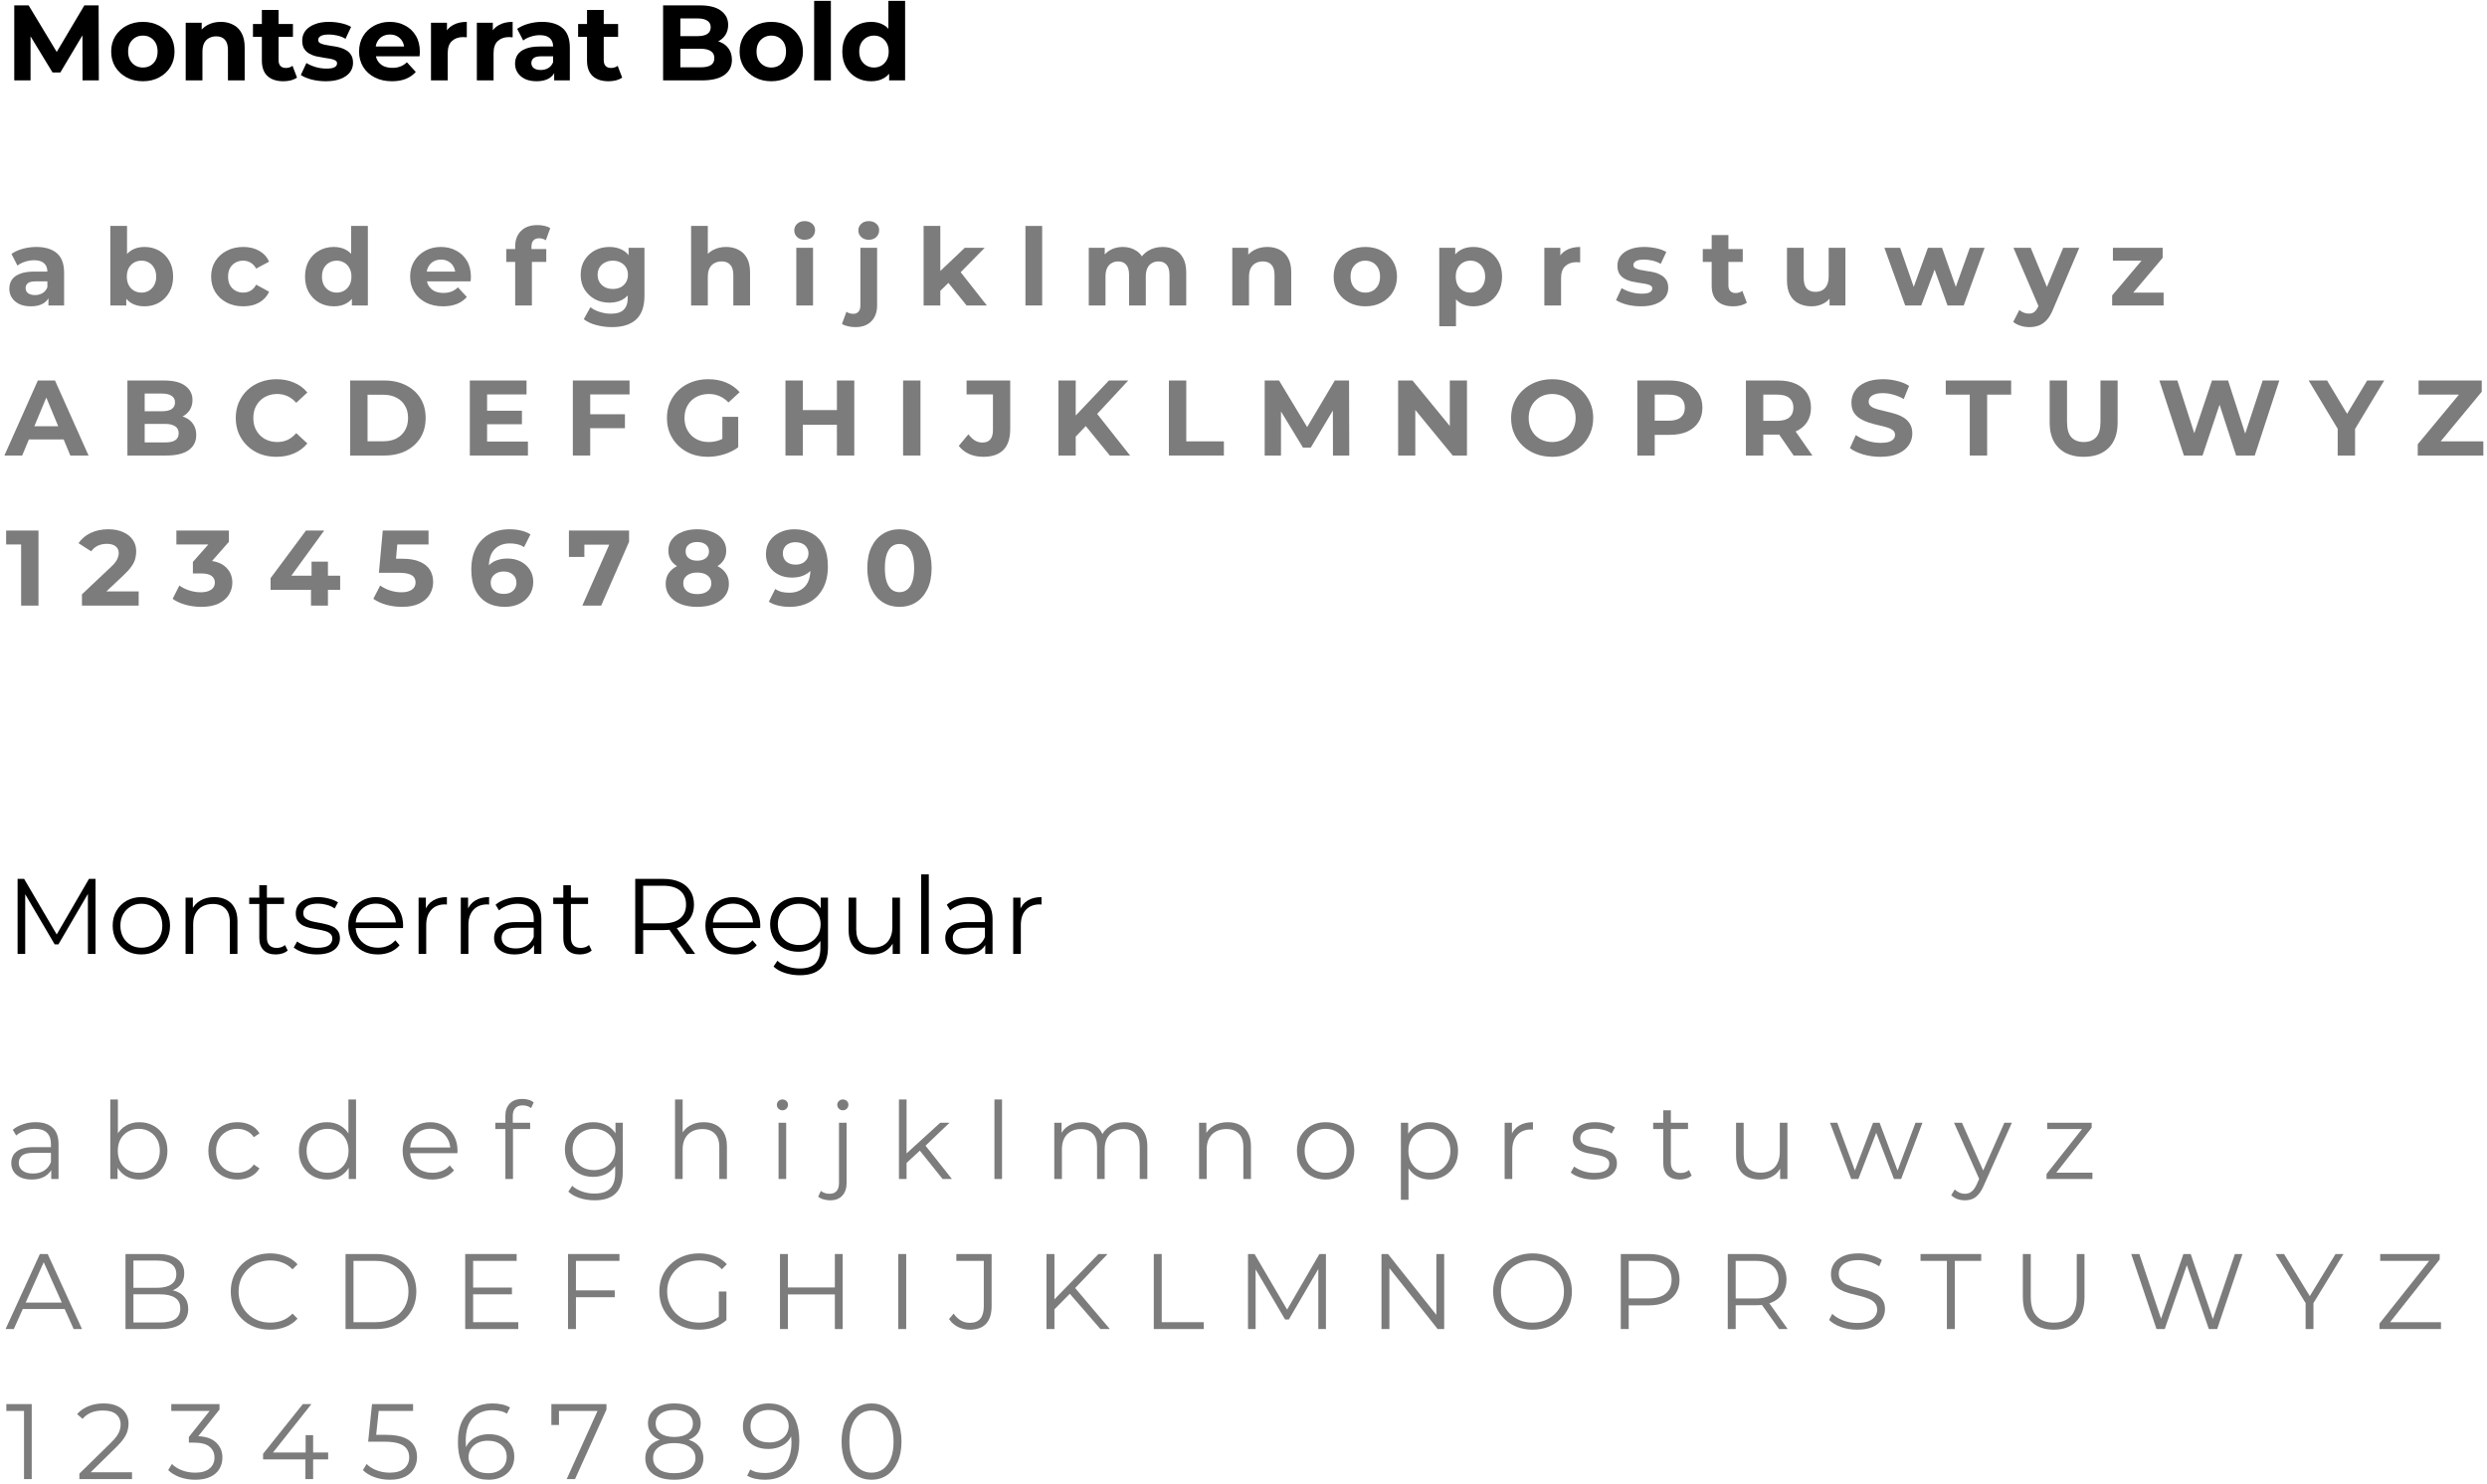 <svg width="464" height="277" viewBox="0 0 464 277" fill="none" xmlns="http://www.w3.org/2000/svg">
<path d="M162.528 15.16C161.515 15.16 160.602 14.934 159.788 14.48C158.975 14.014 158.328 13.367 157.848 12.54C157.382 11.713 157.148 10.74 157.148 9.62C157.148 8.487 157.382 7.507 157.848 6.68C158.328 5.853 158.975 5.213 159.788 4.76C160.602 4.307 161.515 4.08 162.528 4.08C163.435 4.08 164.228 4.28 164.908 4.68C165.588 5.08 166.115 5.687 166.488 6.5C166.862 7.313 167.048 8.353 167.048 9.62C167.048 10.873 166.868 11.914 166.508 12.74C166.148 13.553 165.628 14.16 164.948 14.56C164.282 14.96 163.475 15.16 162.528 15.16ZM163.068 12.6C163.575 12.6 164.035 12.48 164.448 12.24C164.862 12 165.188 11.66 165.428 11.22C165.682 10.767 165.808 10.233 165.808 9.62C165.808 8.993 165.682 8.46 165.428 8.02C165.188 7.58 164.862 7.24 164.448 7C164.035 6.76 163.575 6.64 163.068 6.64C162.548 6.64 162.082 6.76 161.668 7C161.255 7.24 160.922 7.58 160.668 8.02C160.428 8.46 160.308 8.993 160.308 9.62C160.308 10.233 160.428 10.767 160.668 11.22C160.922 11.66 161.255 12 161.668 12.24C162.082 12.48 162.548 12.6 163.068 12.6ZM165.888 15V12.8L165.948 9.6L165.748 6.42V0.16H168.868V15H165.888Z" fill="black"/>
<path d="M151.895 15V0.16H155.015V15H151.895Z" fill="black"/>
<path d="M143.908 15.16C142.762 15.16 141.742 14.92 140.848 14.44C139.968 13.96 139.268 13.307 138.748 12.48C138.242 11.64 137.988 10.687 137.988 9.62C137.988 8.54 138.242 7.587 138.748 6.76C139.268 5.92 139.968 5.267 140.848 4.8C141.742 4.32 142.762 4.08 143.908 4.08C145.042 4.08 146.055 4.32 146.948 4.8C147.842 5.267 148.542 5.913 149.048 6.74C149.555 7.567 149.808 8.527 149.808 9.62C149.808 10.687 149.555 11.64 149.048 12.48C148.542 13.307 147.842 13.96 146.948 14.44C146.055 14.92 145.042 15.16 143.908 15.16ZM143.908 12.6C144.428 12.6 144.895 12.48 145.308 12.24C145.722 12 146.048 11.66 146.288 11.22C146.528 10.767 146.648 10.233 146.648 9.62C146.648 8.993 146.528 8.46 146.288 8.02C146.048 7.58 145.722 7.24 145.308 7C144.895 6.76 144.428 6.64 143.908 6.64C143.388 6.64 142.922 6.76 142.508 7C142.095 7.24 141.762 7.58 141.508 8.02C141.268 8.46 141.148 8.993 141.148 9.62C141.148 10.233 141.268 10.767 141.508 11.22C141.762 11.66 142.095 12 142.508 12.24C142.922 12.48 143.388 12.6 143.908 12.6Z" fill="black"/>
<path d="M123.715 15V1H130.555C132.315 1 133.635 1.333 134.515 2C135.408 2.667 135.855 3.547 135.855 4.64C135.855 5.373 135.675 6.013 135.315 6.56C134.955 7.093 134.462 7.507 133.835 7.8C133.208 8.093 132.488 8.24 131.675 8.24L132.055 7.42C132.935 7.42 133.715 7.567 134.395 7.86C135.075 8.14 135.602 8.56 135.975 9.12C136.362 9.68 136.555 10.367 136.555 11.18C136.555 12.38 136.082 13.32 135.135 14C134.188 14.667 132.795 15 130.955 15H123.715ZM126.935 12.56H130.715C131.555 12.56 132.188 12.427 132.615 12.16C133.055 11.88 133.275 11.44 133.275 10.84C133.275 10.253 133.055 9.82 132.615 9.54C132.188 9.247 131.555 9.1 130.715 9.1H126.695V6.74H130.155C130.942 6.74 131.542 6.607 131.955 6.34C132.382 6.06 132.595 5.64 132.595 5.08C132.595 4.533 132.382 4.127 131.955 3.86C131.542 3.58 130.942 3.44 130.155 3.44H126.935V12.56Z" fill="black"/>
<path d="M113.539 15.16C112.273 15.16 111.286 14.84 110.579 14.2C109.873 13.547 109.519 12.58 109.519 11.3V1.86H112.639V11.26C112.639 11.714 112.759 12.067 112.999 12.32C113.239 12.56 113.566 12.68 113.979 12.68C114.473 12.68 114.893 12.547 115.239 12.28L116.079 14.48C115.759 14.707 115.373 14.88 114.919 15C114.479 15.107 114.019 15.16 113.539 15.16ZM107.859 6.88V4.48H115.319V6.88H107.859Z" fill="black"/>
<path d="M103.394 15V12.9L103.194 12.44V8.68C103.194 8.013 102.987 7.493 102.574 7.12C102.174 6.747 101.554 6.56 100.714 6.56C100.14 6.56 99.574 6.653 99.014 6.84C98.467 7.013 98 7.253 97.614 7.56L96.494 5.38C97.08 4.967 97.787 4.647 98.614 4.42C99.44 4.193 100.28 4.08 101.134 4.08C102.774 4.08 104.047 4.467 104.954 5.24C105.86 6.013 106.314 7.22 106.314 8.86V15H103.394ZM100.114 15.16C99.274 15.16 98.554 15.02 97.954 14.74C97.354 14.447 96.894 14.053 96.574 13.56C96.254 13.067 96.094 12.513 96.094 11.9C96.094 11.26 96.247 10.7 96.554 10.22C96.874 9.74 97.374 9.367 98.054 9.1C98.734 8.82 99.62 8.68 100.714 8.68H103.574V10.5H101.054C100.32 10.5 99.814 10.62 99.534 10.86C99.267 11.1 99.134 11.4 99.134 11.76C99.134 12.16 99.287 12.48 99.594 12.72C99.914 12.947 100.347 13.06 100.894 13.06C101.414 13.06 101.88 12.94 102.294 12.7C102.707 12.447 103.007 12.08 103.194 11.6L103.674 13.04C103.447 13.733 103.034 14.26 102.434 14.62C101.834 14.98 101.06 15.16 100.114 15.16Z" fill="black"/>
<path d="M88.965 15V4.24H91.945V7.28L91.525 6.4C91.845 5.64 92.358 5.067 93.065 4.68C93.772 4.28 94.632 4.08 95.645 4.08V6.96C95.511 6.947 95.391 6.94 95.285 6.94C95.178 6.927 95.065 6.92 94.945 6.92C94.091 6.92 93.398 7.167 92.865 7.66C92.345 8.14 92.085 8.893 92.085 9.92V15H88.965Z" fill="black"/>
<path d="M80.41 15V4.24H83.39V7.28L82.97 6.4C83.29 5.64 83.803 5.067 84.51 4.68C85.217 4.28 86.077 4.08 87.09 4.08V6.96C86.957 6.947 86.837 6.94 86.73 6.94C86.624 6.927 86.51 6.92 86.39 6.92C85.537 6.92 84.844 7.167 84.31 7.66C83.79 8.14 83.53 8.893 83.53 9.92V15H80.41Z" fill="black"/>
<path d="M73.132 15.16C71.906 15.16 70.826 14.92 69.892 14.44C68.972 13.96 68.259 13.307 67.752 12.48C67.246 11.64 66.992 10.687 66.992 9.62C66.992 8.54 67.239 7.587 67.732 6.76C68.239 5.92 68.925 5.267 69.792 4.8C70.659 4.32 71.639 4.08 72.732 4.08C73.785 4.08 74.732 4.307 75.572 4.76C76.425 5.2 77.099 5.84 77.592 6.68C78.085 7.507 78.332 8.5 78.332 9.66C78.332 9.78 78.326 9.92 78.312 10.08C78.299 10.227 78.285 10.367 78.272 10.5H69.532V8.68H76.632L75.432 9.22C75.432 8.66 75.319 8.173 75.092 7.76C74.865 7.347 74.552 7.027 74.152 6.8C73.752 6.56 73.285 6.44 72.752 6.44C72.219 6.44 71.746 6.56 71.332 6.8C70.932 7.027 70.619 7.353 70.392 7.78C70.165 8.193 70.052 8.687 70.052 9.26V9.74C70.052 10.327 70.179 10.847 70.432 11.3C70.699 11.74 71.066 12.08 71.532 12.32C72.012 12.547 72.572 12.66 73.212 12.66C73.785 12.66 74.285 12.573 74.712 12.4C75.152 12.227 75.552 11.967 75.912 11.62L77.572 13.42C77.079 13.98 76.459 14.413 75.712 14.72C74.966 15.013 74.106 15.16 73.132 15.16Z" fill="black"/>
<path d="M60.785 15.16C59.865 15.16 58.978 15.053 58.125 14.84C57.285 14.613 56.618 14.333 56.125 14L57.165 11.76C57.658 12.067 58.238 12.32 58.905 12.52C59.585 12.707 60.252 12.8 60.905 12.8C61.625 12.8 62.132 12.713 62.425 12.54C62.732 12.367 62.885 12.127 62.885 11.82C62.885 11.567 62.765 11.38 62.525 11.26C62.298 11.127 61.992 11.027 61.605 10.96C61.218 10.893 60.792 10.827 60.325 10.76C59.872 10.693 59.412 10.607 58.945 10.5C58.478 10.38 58.052 10.207 57.665 9.98C57.278 9.753 56.965 9.447 56.725 9.06C56.498 8.673 56.385 8.173 56.385 7.56C56.385 6.88 56.578 6.28 56.965 5.76C57.365 5.24 57.938 4.833 58.685 4.54C59.432 4.233 60.325 4.08 61.365 4.08C62.098 4.08 62.845 4.16 63.605 4.32C64.365 4.48 64.998 4.713 65.505 5.02L64.465 7.24C63.945 6.933 63.418 6.727 62.885 6.62C62.365 6.5 61.858 6.44 61.365 6.44C60.672 6.44 60.165 6.533 59.845 6.72C59.525 6.907 59.365 7.147 59.365 7.44C59.365 7.707 59.478 7.907 59.705 8.04C59.945 8.173 60.258 8.28 60.645 8.36C61.032 8.44 61.452 8.513 61.905 8.58C62.372 8.633 62.838 8.72 63.305 8.84C63.772 8.96 64.192 9.133 64.565 9.36C64.952 9.573 65.265 9.873 65.505 10.26C65.745 10.633 65.865 11.127 65.865 11.74C65.865 12.407 65.665 13 65.265 13.52C64.865 14.027 64.285 14.427 63.525 14.72C62.778 15.013 61.865 15.16 60.785 15.16Z" fill="black"/>
<path d="M52.875 15.16C51.609 15.16 50.622 14.84 49.915 14.2C49.209 13.547 48.855 12.58 48.855 11.3V1.86H51.975V11.26C51.975 11.714 52.095 12.067 52.335 12.32C52.575 12.56 52.902 12.68 53.315 12.68C53.809 12.68 54.229 12.547 54.575 12.28L55.415 14.48C55.095 14.707 54.709 14.88 54.255 15C53.815 15.107 53.355 15.16 52.875 15.16ZM47.195 6.88V4.48H54.655V6.88H47.195Z" fill="black"/>
<path d="M41.188 4.08C42.042 4.08 42.802 4.253 43.468 4.6C44.148 4.933 44.682 5.453 45.068 6.16C45.455 6.853 45.648 7.747 45.648 8.84V15H42.528V9.32C42.528 8.453 42.335 7.813 41.948 7.4C41.575 6.987 41.042 6.78 40.348 6.78C39.855 6.78 39.408 6.887 39.008 7.1C38.622 7.3 38.315 7.613 38.088 8.04C37.875 8.467 37.768 9.013 37.768 9.68V15H34.648V4.24H37.628V7.22L37.068 6.32C37.455 5.6 38.008 5.047 38.728 4.66C39.448 4.273 40.268 4.08 41.188 4.08Z" fill="black"/>
<path d="M26.662 15.16C25.515 15.16 24.495 14.92 23.602 14.44C22.722 13.96 22.022 13.307 21.502 12.48C20.995 11.64 20.742 10.687 20.742 9.62C20.742 8.54 20.995 7.587 21.502 6.76C22.022 5.92 22.722 5.267 23.602 4.8C24.495 4.32 25.515 4.08 26.662 4.08C27.796 4.08 28.809 4.32 29.702 4.8C30.596 5.267 31.296 5.913 31.802 6.74C32.309 7.567 32.562 8.527 32.562 9.62C32.562 10.687 32.309 11.64 31.802 12.48C31.296 13.307 30.596 13.96 29.702 14.44C28.809 14.92 27.796 15.16 26.662 15.16ZM26.662 12.6C27.182 12.6 27.649 12.48 28.062 12.24C28.476 12 28.802 11.66 29.042 11.22C29.282 10.767 29.402 10.233 29.402 9.62C29.402 8.993 29.282 8.46 29.042 8.02C28.802 7.58 28.476 7.24 28.062 7C27.649 6.76 27.182 6.64 26.662 6.64C26.142 6.64 25.675 6.76 25.262 7C24.849 7.24 24.515 7.58 24.262 8.02C24.022 8.46 23.902 8.993 23.902 9.62C23.902 10.233 24.022 10.767 24.262 11.22C24.515 11.66 24.849 12 25.262 12.24C25.675 12.48 26.142 12.6 26.662 12.6Z" fill="black"/>
<path d="M2.66 15V1H5.34L11.3 10.88H9.88L15.74 1H18.4L18.44 15H15.4L15.38 5.66H15.94L11.26 13.52H9.8L5.02 5.66H5.7V15H2.66Z" fill="black"/>
<path d="M394.066 57V55.12L400.426 47.6L400.966 48.64H394.206V46.24H403.486V48.12L397.126 55.64L396.566 54.6H403.666V57H394.066Z" fill="#7C7C7C"/>
<path d="M378.609 61.04C378.049 61.04 377.496 60.954 376.949 60.78C376.403 60.607 375.956 60.367 375.609 60.06L376.749 57.84C376.989 58.054 377.263 58.22 377.569 58.34C377.889 58.46 378.203 58.52 378.509 58.52C378.949 58.52 379.296 58.414 379.549 58.2C379.816 58 380.056 57.66 380.269 57.18L380.829 55.86L381.069 55.52L384.929 46.24H387.929L383.069 57.66C382.723 58.527 382.323 59.207 381.869 59.7C381.429 60.194 380.936 60.54 380.389 60.74C379.856 60.94 379.263 61.04 378.609 61.04ZM380.449 57.42L375.649 46.24H378.869L382.589 55.24L380.449 57.42Z" fill="#7C7C7C"/>
<path d="M355.45 57L351.57 46.24H354.51L357.73 55.5H356.33L359.69 46.24H362.33L365.59 55.5H364.19L367.51 46.24H370.27L366.37 57H363.35L360.49 49.06H361.41L358.45 57H355.45Z" fill="#7C7C7C"/>
<path d="M337.998 57.16C337.105 57.16 336.305 56.987 335.598 56.64C334.905 56.294 334.365 55.767 333.978 55.06C333.592 54.34 333.398 53.427 333.398 52.32V46.24H336.518V51.86C336.518 52.754 336.705 53.414 337.078 53.84C337.465 54.254 338.005 54.46 338.698 54.46C339.178 54.46 339.605 54.36 339.978 54.16C340.352 53.947 340.645 53.627 340.858 53.2C341.072 52.76 341.178 52.214 341.178 51.56V46.24H344.298V57H341.338V54.04L341.878 54.9C341.518 55.647 340.985 56.214 340.278 56.6C339.585 56.974 338.825 57.16 337.998 57.16Z" fill="#7C7C7C"/>
<path d="M323.367 57.16C322.101 57.16 321.114 56.84 320.408 56.2C319.701 55.547 319.348 54.58 319.348 53.3V43.86H322.467V53.26C322.467 53.714 322.587 54.067 322.827 54.32C323.067 54.56 323.394 54.68 323.807 54.68C324.301 54.68 324.721 54.547 325.068 54.28L325.908 56.48C325.588 56.707 325.201 56.88 324.747 57C324.307 57.107 323.847 57.16 323.367 57.16ZM317.688 48.88V46.48H325.147V48.88H317.688Z" fill="#7C7C7C"/>
<path d="M306.164 57.16C305.244 57.16 304.357 57.053 303.504 56.84C302.664 56.613 301.997 56.333 301.504 56L302.544 53.76C303.037 54.067 303.617 54.32 304.284 54.52C304.964 54.707 305.631 54.8 306.284 54.8C307.004 54.8 307.511 54.713 307.804 54.54C308.111 54.367 308.264 54.127 308.264 53.82C308.264 53.567 308.144 53.38 307.904 53.26C307.677 53.127 307.371 53.027 306.984 52.96C306.597 52.893 306.171 52.827 305.704 52.76C305.251 52.693 304.791 52.607 304.324 52.5C303.857 52.38 303.431 52.207 303.044 51.98C302.657 51.753 302.344 51.447 302.104 51.06C301.877 50.673 301.764 50.173 301.764 49.56C301.764 48.88 301.957 48.28 302.344 47.76C302.744 47.24 303.317 46.833 304.064 46.54C304.811 46.233 305.704 46.08 306.744 46.08C307.477 46.08 308.224 46.16 308.984 46.32C309.744 46.48 310.377 46.713 310.884 47.02L309.844 49.24C309.324 48.933 308.797 48.727 308.264 48.62C307.744 48.5 307.237 48.44 306.744 48.44C306.051 48.44 305.544 48.533 305.224 48.72C304.904 48.907 304.744 49.147 304.744 49.44C304.744 49.707 304.857 49.907 305.084 50.04C305.324 50.173 305.637 50.28 306.024 50.36C306.411 50.44 306.831 50.513 307.284 50.58C307.751 50.633 308.217 50.72 308.684 50.84C309.151 50.96 309.571 51.133 309.944 51.36C310.331 51.573 310.644 51.873 310.884 52.26C311.124 52.633 311.244 53.127 311.244 53.74C311.244 54.407 311.044 55 310.644 55.52C310.244 56.027 309.664 56.427 308.904 56.72C308.157 57.013 307.244 57.16 306.164 57.16Z" fill="#7C7C7C"/>
<path d="M288.129 57V46.24H291.109V49.28L290.689 48.4C291.009 47.64 291.522 47.067 292.229 46.68C292.936 46.28 293.796 46.08 294.809 46.08V48.96C294.676 48.947 294.556 48.94 294.449 48.94C294.342 48.927 294.229 48.92 294.109 48.92C293.256 48.92 292.562 49.167 292.029 49.66C291.509 50.14 291.249 50.893 291.249 51.92V57H288.129Z" fill="#7C7C7C"/>
<path d="M274.883 57.16C273.977 57.16 273.183 56.96 272.503 56.56C271.823 56.16 271.29 55.553 270.903 54.74C270.53 53.913 270.343 52.873 270.343 51.62C270.343 50.353 270.523 49.313 270.883 48.5C271.243 47.687 271.763 47.08 272.443 46.68C273.123 46.28 273.937 46.08 274.883 46.08C275.897 46.08 276.803 46.313 277.603 46.78C278.417 47.233 279.057 47.873 279.523 48.7C280.003 49.527 280.243 50.5 280.243 51.62C280.243 52.753 280.003 53.733 279.523 54.56C279.057 55.387 278.417 56.027 277.603 56.48C276.803 56.933 275.897 57.16 274.883 57.16ZM268.523 60.88V46.24H271.503V48.44L271.443 51.64L271.643 54.82V60.88H268.523ZM274.343 54.6C274.863 54.6 275.323 54.48 275.723 54.24C276.137 54 276.463 53.66 276.703 53.22C276.957 52.767 277.083 52.233 277.083 51.62C277.083 50.993 276.957 50.46 276.703 50.02C276.463 49.58 276.137 49.24 275.723 49C275.323 48.76 274.863 48.64 274.343 48.64C273.823 48.64 273.357 48.76 272.943 49C272.53 49.24 272.203 49.58 271.963 50.02C271.723 50.46 271.603 50.993 271.603 51.62C271.603 52.233 271.723 52.767 271.963 53.22C272.203 53.66 272.53 54 272.943 54.24C273.357 54.48 273.823 54.6 274.343 54.6Z" fill="#7C7C7C"/>
<path d="M254.736 57.16C253.59 57.16 252.57 56.92 251.676 56.44C250.796 55.96 250.096 55.307 249.576 54.48C249.07 53.64 248.816 52.687 248.816 51.62C248.816 50.54 249.07 49.587 249.576 48.76C250.096 47.92 250.796 47.267 251.676 46.8C252.57 46.32 253.59 46.08 254.736 46.08C255.87 46.08 256.883 46.32 257.776 46.8C258.67 47.267 259.37 47.913 259.876 48.74C260.383 49.567 260.636 50.527 260.636 51.62C260.636 52.687 260.383 53.64 259.876 54.48C259.37 55.307 258.67 55.96 257.776 56.44C256.883 56.92 255.87 57.16 254.736 57.16ZM254.736 54.6C255.256 54.6 255.723 54.48 256.136 54.24C256.55 54 256.876 53.66 257.116 53.22C257.356 52.767 257.476 52.233 257.476 51.62C257.476 50.993 257.356 50.46 257.116 50.02C256.876 49.58 256.55 49.24 256.136 49C255.723 48.76 255.256 48.64 254.736 48.64C254.216 48.64 253.75 48.76 253.336 49C252.923 49.24 252.59 49.58 252.336 50.02C252.096 50.46 251.976 50.993 251.976 51.62C251.976 52.233 252.096 52.767 252.336 53.22C252.59 53.66 252.923 54 253.336 54.24C253.75 54.48 254.216 54.6 254.736 54.6Z" fill="#7C7C7C"/>
<path d="M236.45 46.08C237.303 46.08 238.063 46.253 238.73 46.6C239.41 46.933 239.943 47.453 240.33 48.16C240.717 48.853 240.91 49.747 240.91 50.84V57H237.79V51.32C237.79 50.453 237.597 49.813 237.21 49.4C236.837 48.987 236.303 48.78 235.61 48.78C235.117 48.78 234.67 48.887 234.27 49.1C233.883 49.3 233.577 49.613 233.35 50.04C233.137 50.467 233.03 51.013 233.03 51.68V57H229.91V46.24H232.89V49.22L232.33 48.32C232.717 47.6 233.27 47.047 233.99 46.66C234.71 46.273 235.53 46.08 236.45 46.08Z" fill="#7C7C7C"/>
<path d="M216.913 46.08C217.766 46.08 218.519 46.253 219.173 46.6C219.839 46.933 220.359 47.453 220.733 48.16C221.119 48.853 221.313 49.747 221.313 50.84V57H218.193V51.32C218.193 50.453 218.013 49.813 217.653 49.4C217.293 48.987 216.786 48.78 216.133 48.78C215.679 48.78 215.273 48.887 214.913 49.1C214.553 49.3 214.273 49.607 214.073 50.02C213.873 50.433 213.773 50.96 213.773 51.6V57H210.653V51.32C210.653 50.453 210.473 49.813 210.113 49.4C209.766 48.987 209.266 48.78 208.613 48.78C208.159 48.78 207.753 48.887 207.393 49.1C207.033 49.3 206.753 49.607 206.553 50.02C206.353 50.433 206.253 50.96 206.253 51.6V57H203.133V46.24H206.113V49.18L205.553 48.32C205.926 47.587 206.453 47.033 207.133 46.66C207.826 46.273 208.613 46.08 209.493 46.08C210.479 46.08 211.339 46.333 212.073 46.84C212.819 47.333 213.313 48.093 213.553 49.12L212.453 48.82C212.813 47.98 213.386 47.313 214.173 46.82C214.973 46.327 215.886 46.08 216.913 46.08Z" fill="#7C7C7C"/>
<path d="M191.316 57V42.16H194.436V57H191.316Z" fill="#7C7C7C"/>
<path d="M174.896 54.8L174.976 51L179.996 46.24H183.716L178.896 51.14L177.276 52.46L174.896 54.8ZM172.316 57V42.16H175.436V57H172.316ZM180.336 57L176.696 52.48L178.656 50.06L184.116 57H180.336Z" fill="#7C7C7C"/>
<path d="M159.582 61.04C159.102 61.04 158.642 60.986 158.202 60.88C157.762 60.786 157.389 60.64 157.082 60.44L157.922 58.18C158.282 58.433 158.722 58.56 159.242 58.56C159.629 58.56 159.935 58.426 160.162 58.16C160.402 57.906 160.522 57.52 160.522 57V46.24H163.642V56.98C163.642 58.22 163.289 59.206 162.582 59.94C161.875 60.673 160.875 61.04 159.582 61.04ZM162.082 44.74C161.509 44.74 161.042 44.573 160.682 44.24C160.322 43.906 160.142 43.493 160.142 43C160.142 42.506 160.322 42.093 160.682 41.76C161.042 41.426 161.509 41.26 162.082 41.26C162.655 41.26 163.122 41.42 163.482 41.74C163.842 42.046 164.022 42.446 164.022 42.94C164.022 43.46 163.842 43.893 163.482 44.24C163.135 44.573 162.669 44.74 162.082 44.74Z" fill="#7C7C7C"/>
<path d="M148.568 57V46.24H151.688V57H148.568ZM150.128 44.74C149.554 44.74 149.088 44.573 148.728 44.24C148.368 43.906 148.188 43.493 148.188 43C148.188 42.506 148.368 42.093 148.728 41.76C149.088 41.426 149.554 41.26 150.128 41.26C150.701 41.26 151.167 41.42 151.527 41.74C151.887 42.046 152.068 42.446 152.068 42.94C152.068 43.46 151.887 43.893 151.527 44.24C151.181 44.573 150.714 44.74 150.128 44.74Z" fill="#7C7C7C"/>
<path d="M135.478 46.08C136.331 46.08 137.091 46.254 137.757 46.6C138.437 46.934 138.971 47.453 139.358 48.16C139.744 48.853 139.937 49.747 139.937 50.84V57H136.817V51.32C136.817 50.453 136.624 49.813 136.237 49.4C135.864 48.987 135.331 48.78 134.638 48.78C134.144 48.78 133.697 48.887 133.297 49.1C132.911 49.3 132.604 49.614 132.377 50.04C132.164 50.467 132.058 51.014 132.058 51.68V57H128.938V42.16H132.058V49.22L131.357 48.32C131.744 47.6 132.297 47.047 133.017 46.66C133.737 46.273 134.558 46.08 135.478 46.08Z" fill="#7C7C7C"/>
<path d="M114.196 61.04C113.183 61.04 112.203 60.913 111.256 60.66C110.323 60.42 109.543 60.053 108.916 59.56L110.156 57.32C110.609 57.693 111.183 57.987 111.876 58.2C112.583 58.427 113.276 58.54 113.956 58.54C115.063 58.54 115.863 58.293 116.356 57.8C116.863 57.307 117.116 56.573 117.116 55.6V53.98L117.316 51.28L117.276 48.56V46.24H120.236V55.2C120.236 57.2 119.716 58.673 118.676 59.62C117.636 60.567 116.143 61.04 114.196 61.04ZM113.716 56.48C112.716 56.48 111.809 56.267 110.996 55.84C110.196 55.4 109.549 54.793 109.056 54.02C108.576 53.233 108.336 52.32 108.336 51.28C108.336 50.227 108.576 49.313 109.056 48.54C109.549 47.753 110.196 47.147 110.996 46.72C111.809 46.293 112.716 46.08 113.716 46.08C114.623 46.08 115.423 46.267 116.116 46.64C116.809 47 117.349 47.567 117.736 48.34C118.123 49.1 118.316 50.08 118.316 51.28C118.316 52.467 118.123 53.447 117.736 54.22C117.349 54.98 116.809 55.547 116.116 55.92C115.423 56.293 114.623 56.48 113.716 56.48ZM114.336 53.92C114.883 53.92 115.369 53.813 115.796 53.6C116.223 53.373 116.556 53.06 116.796 52.66C117.036 52.26 117.156 51.8 117.156 51.28C117.156 50.747 117.036 50.287 116.796 49.9C116.556 49.5 116.223 49.193 115.796 48.98C115.369 48.753 114.883 48.64 114.336 48.64C113.789 48.64 113.303 48.753 112.876 48.98C112.449 49.193 112.109 49.5 111.856 49.9C111.616 50.287 111.496 50.747 111.496 51.28C111.496 51.8 111.616 52.26 111.856 52.66C112.109 53.06 112.449 53.373 112.876 53.6C113.303 53.813 113.789 53.92 114.336 53.92Z" fill="#7C7C7C"/>
<path d="M96.117 57V46C96.117 44.787 96.477 43.82 97.197 43.1C97.917 42.367 98.944 42 100.277 42C100.73 42 101.164 42.047 101.577 42.14C102.004 42.233 102.364 42.38 102.657 42.58L101.837 44.84C101.664 44.72 101.47 44.627 101.257 44.56C101.044 44.493 100.817 44.46 100.577 44.46C100.124 44.46 99.77 44.593 99.517 44.86C99.277 45.113 99.157 45.5 99.157 46.02V47.02L99.237 48.36V57H96.117ZM94.457 48.88V46.48H101.917V48.88H94.457Z" fill="#7C7C7C"/>
<path d="M82.659 57.16C81.433 57.16 80.353 56.92 79.419 56.44C78.499 55.96 77.786 55.307 77.279 54.48C76.773 53.64 76.519 52.687 76.519 51.62C76.519 50.54 76.766 49.587 77.26 48.76C77.766 47.92 78.453 47.267 79.32 46.8C80.186 46.32 81.166 46.08 82.26 46.08C83.313 46.08 84.26 46.307 85.1 46.76C85.953 47.2 86.626 47.84 87.12 48.68C87.613 49.507 87.859 50.5 87.859 51.66C87.859 51.78 87.853 51.92 87.84 52.08C87.826 52.227 87.813 52.367 87.799 52.5H79.059V50.68H86.159L84.96 51.22C84.96 50.66 84.846 50.173 84.62 49.76C84.393 49.347 84.079 49.027 83.68 48.8C83.279 48.56 82.813 48.44 82.279 48.44C81.746 48.44 81.273 48.56 80.859 48.8C80.46 49.027 80.146 49.353 79.919 49.78C79.693 50.193 79.579 50.687 79.579 51.26V51.74C79.579 52.327 79.706 52.847 79.96 53.3C80.226 53.74 80.593 54.08 81.059 54.32C81.54 54.547 82.1 54.66 82.74 54.66C83.313 54.66 83.813 54.573 84.24 54.4C84.68 54.227 85.079 53.967 85.439 53.62L87.1 55.42C86.606 55.98 85.986 56.413 85.24 56.72C84.493 57.013 83.633 57.16 82.659 57.16Z" fill="#7C7C7C"/>
<path d="M62.29 57.16C61.277 57.16 60.364 56.934 59.55 56.48C58.737 56.014 58.09 55.367 57.61 54.54C57.144 53.714 56.91 52.74 56.91 51.62C56.91 50.487 57.144 49.507 57.61 48.68C58.09 47.853 58.737 47.214 59.55 46.76C60.364 46.307 61.277 46.08 62.29 46.08C63.197 46.08 63.99 46.28 64.67 46.68C65.35 47.08 65.877 47.687 66.25 48.5C66.624 49.313 66.81 50.353 66.81 51.62C66.81 52.873 66.63 53.913 66.27 54.74C65.91 55.553 65.39 56.16 64.71 56.56C64.043 56.96 63.237 57.16 62.29 57.16ZM62.83 54.6C63.337 54.6 63.797 54.48 64.21 54.24C64.624 54 64.95 53.66 65.19 53.22C65.444 52.767 65.57 52.233 65.57 51.62C65.57 50.993 65.444 50.46 65.19 50.02C64.95 49.58 64.624 49.24 64.21 49C63.797 48.76 63.337 48.64 62.83 48.64C62.31 48.64 61.843 48.76 61.43 49C61.017 49.24 60.684 49.58 60.43 50.02C60.19 50.46 60.07 50.993 60.07 51.62C60.07 52.233 60.19 52.767 60.43 53.22C60.684 53.66 61.017 54 61.43 54.24C61.843 54.48 62.31 54.6 62.83 54.6ZM65.65 57V54.8L65.71 51.6L65.51 48.42V42.16H68.63V57H65.65Z" fill="#7C7C7C"/>
<path d="M45.391 57.16C44.231 57.16 43.197 56.927 42.291 56.46C41.384 55.98 40.671 55.32 40.151 54.48C39.644 53.64 39.391 52.687 39.391 51.62C39.391 50.54 39.644 49.587 40.151 48.76C40.671 47.92 41.384 47.267 42.291 46.8C43.197 46.32 44.231 46.08 45.391 46.08C46.524 46.08 47.511 46.32 48.351 46.8C49.191 47.267 49.811 47.94 50.211 48.82L47.791 50.12C47.511 49.613 47.157 49.24 46.731 49C46.317 48.76 45.864 48.64 45.371 48.64C44.837 48.64 44.357 48.76 43.931 49C43.504 49.24 43.164 49.58 42.911 50.02C42.671 50.46 42.551 50.993 42.551 51.62C42.551 52.247 42.671 52.78 42.911 53.22C43.164 53.66 43.504 54 43.931 54.24C44.357 54.48 44.837 54.6 45.371 54.6C45.864 54.6 46.317 54.487 46.731 54.26C47.157 54.02 47.511 53.64 47.791 53.12L50.211 54.44C49.811 55.307 49.191 55.98 48.351 56.46C47.511 56.927 46.524 57.16 45.391 57.16Z" fill="#7C7C7C"/>
<path d="M26.942 57.16C25.995 57.16 25.182 56.96 24.502 56.56C23.822 56.16 23.302 55.553 22.942 54.74C22.582 53.913 22.402 52.873 22.402 51.62C22.402 50.353 22.589 49.313 22.962 48.5C23.349 47.687 23.882 47.08 24.562 46.68C25.242 46.28 26.035 46.08 26.942 46.08C27.955 46.08 28.862 46.307 29.662 46.76C30.475 47.214 31.115 47.853 31.582 48.68C32.062 49.507 32.302 50.487 32.302 51.62C32.302 52.74 32.062 53.714 31.582 54.54C31.115 55.367 30.475 56.014 29.662 56.48C28.862 56.934 27.955 57.16 26.942 57.16ZM20.582 57V42.16H23.702V48.42L23.502 51.6L23.562 54.8V57H20.582ZM26.402 54.6C26.922 54.6 27.382 54.48 27.782 54.24C28.195 54 28.522 53.66 28.762 53.22C29.015 52.767 29.142 52.233 29.142 51.62C29.142 50.993 29.015 50.46 28.762 50.02C28.522 49.58 28.195 49.24 27.782 49C27.382 48.76 26.922 48.64 26.402 48.64C25.882 48.64 25.415 48.76 25.002 49C24.589 49.24 24.262 49.58 24.022 50.02C23.782 50.46 23.662 50.993 23.662 51.62C23.662 52.233 23.782 52.767 24.022 53.22C24.262 53.66 24.589 54 25.002 54.24C25.415 54.48 25.882 54.6 26.402 54.6Z" fill="#7C7C7C"/>
<path d="M9.038 57V54.9L8.838 54.44V50.68C8.838 50.013 8.632 49.493 8.218 49.12C7.818 48.747 7.198 48.56 6.358 48.56C5.785 48.56 5.218 48.653 4.658 48.84C4.112 49.013 3.645 49.253 3.258 49.56L2.138 47.38C2.725 46.967 3.432 46.647 4.258 46.42C5.085 46.193 5.925 46.08 6.778 46.08C8.418 46.08 9.692 46.467 10.598 47.24C11.505 48.013 11.958 49.22 11.958 50.86V57H9.038ZM5.758 57.16C4.918 57.16 4.198 57.02 3.598 56.74C2.998 56.447 2.538 56.053 2.218 55.56C1.898 55.067 1.738 54.513 1.738 53.9C1.738 53.26 1.892 52.7 2.198 52.22C2.518 51.74 3.018 51.367 3.698 51.1C4.378 50.82 5.265 50.68 6.358 50.68H9.218V52.5H6.698C5.965 52.5 5.458 52.62 5.178 52.86C4.912 53.1 4.778 53.4 4.778 53.76C4.778 54.16 4.932 54.48 5.238 54.72C5.558 54.947 5.992 55.06 6.538 55.06C7.058 55.06 7.525 54.94 7.938 54.7C8.352 54.447 8.652 54.08 8.838 53.6L9.318 55.04C9.092 55.733 8.678 56.26 8.078 56.62C7.478 56.98 6.705 57.16 5.758 57.16Z" fill="#7C7C7C"/>
<path d="M451.078 85V82.9L459.738 72.46L460.138 73.64H451.238V71H463.018V73.1L454.378 83.54L453.978 82.36H463.318V85H451.078Z" fill="#7C7C7C"/>
<path d="M436.143 85V79.28L436.883 81.24L430.723 71H434.163L438.883 78.86H436.903L441.643 71H444.823L438.663 81.24L439.383 79.28V85H436.143Z" fill="#7C7C7C"/>
<path d="M407.451 85L402.871 71H406.231L410.211 83.4H408.531L412.691 71H415.691L419.691 83.4H418.071L422.151 71H425.251L420.671 85H417.191L413.651 74.12H414.571L410.931 85H407.451Z" fill="#7C7C7C"/>
<path d="M388.746 85.24C386.76 85.24 385.206 84.687 384.086 83.58C382.966 82.473 382.406 80.893 382.406 78.84V71H385.646V78.72C385.646 80.053 385.92 81.013 386.466 81.6C387.013 82.187 387.78 82.48 388.766 82.48C389.753 82.48 390.52 82.187 391.066 81.6C391.613 81.013 391.886 80.053 391.886 78.72V71H395.086V78.84C395.086 80.893 394.526 82.473 393.406 83.58C392.286 84.687 390.733 85.24 388.746 85.24Z" fill="#7C7C7C"/>
<path d="M367.5 85V73.64H363.02V71H375.22V73.64H370.74V85H367.5Z" fill="#7C7C7C"/>
<path d="M350.841 85.24C349.721 85.24 348.647 85.093 347.621 84.8C346.594 84.493 345.767 84.1 345.141 83.62L346.241 81.18C346.841 81.606 347.547 81.96 348.361 82.24C349.187 82.506 350.021 82.64 350.861 82.64C351.501 82.64 352.014 82.58 352.401 82.46C352.801 82.326 353.094 82.146 353.281 81.92C353.467 81.693 353.561 81.433 353.561 81.14C353.561 80.766 353.414 80.473 353.121 80.26C352.827 80.033 352.441 79.853 351.961 79.72C351.481 79.573 350.947 79.44 350.361 79.32C349.787 79.186 349.207 79.026 348.621 78.84C348.047 78.653 347.521 78.413 347.041 78.12C346.561 77.826 346.167 77.44 345.861 76.96C345.567 76.48 345.421 75.866 345.421 75.12C345.421 74.32 345.634 73.593 346.061 72.94C346.501 72.273 347.154 71.746 348.021 71.36C348.901 70.96 350.001 70.76 351.321 70.76C352.201 70.76 353.067 70.866 353.921 71.08C354.774 71.28 355.527 71.586 356.181 72L355.181 74.46C354.527 74.086 353.874 73.813 353.221 73.64C352.567 73.453 351.927 73.36 351.301 73.36C350.674 73.36 350.161 73.433 349.761 73.58C349.361 73.726 349.074 73.92 348.901 74.16C348.727 74.386 348.641 74.653 348.641 74.96C348.641 75.32 348.787 75.613 349.081 75.84C349.374 76.053 349.761 76.226 350.241 76.36C350.721 76.493 351.247 76.626 351.821 76.76C352.407 76.893 352.987 77.046 353.561 77.22C354.147 77.393 354.681 77.626 355.161 77.92C355.641 78.213 356.027 78.6 356.321 79.08C356.627 79.56 356.781 80.166 356.781 80.9C356.781 81.686 356.561 82.406 356.121 83.06C355.681 83.713 355.021 84.24 354.141 84.64C353.274 85.04 352.174 85.24 350.841 85.24Z" fill="#7C7C7C"/>
<path d="M325.734 85V71H331.794C333.048 71 334.128 71.207 335.034 71.62C335.941 72.02 336.641 72.6 337.134 73.36C337.628 74.12 337.874 75.027 337.874 76.08C337.874 77.12 337.628 78.02 337.134 78.78C336.641 79.527 335.941 80.1 335.034 80.5C334.128 80.9 333.048 81.1 331.794 81.1H327.534L328.974 79.68V85H325.734ZM334.634 85L331.134 79.92H334.594L338.134 85H334.634ZM328.974 80.04L327.534 78.52H331.614C332.614 78.52 333.361 78.307 333.854 77.88C334.348 77.44 334.594 76.84 334.594 76.08C334.594 75.307 334.348 74.707 333.854 74.28C333.361 73.853 332.614 73.64 331.614 73.64H327.534L328.974 72.1V80.04Z" fill="#7C7C7C"/>
<path d="M305.48 85V71H311.54C312.794 71 313.874 71.207 314.78 71.62C315.687 72.02 316.387 72.6 316.88 73.36C317.374 74.12 317.62 75.027 317.62 76.08C317.62 77.12 317.374 78.02 316.88 78.78C316.387 79.54 315.687 80.127 314.78 80.54C313.874 80.94 312.794 81.14 311.54 81.14H307.28L308.72 79.68V85H305.48ZM308.72 80.04L307.28 78.5H311.36C312.36 78.5 313.107 78.287 313.6 77.86C314.094 77.433 314.34 76.84 314.34 76.08C314.34 75.307 314.094 74.707 313.6 74.28C313.107 73.853 312.36 73.64 311.36 73.64H307.28L308.72 72.1V80.04Z" fill="#7C7C7C"/>
<path d="M289.606 85.24C288.499 85.24 287.472 85.06 286.526 84.7C285.592 84.34 284.779 83.833 284.086 83.18C283.406 82.526 282.872 81.76 282.486 80.88C282.112 80 281.926 79.04 281.926 78C281.926 76.96 282.112 76 282.486 75.12C282.872 74.24 283.412 73.473 284.106 72.82C284.799 72.166 285.612 71.66 286.546 71.3C287.479 70.94 288.492 70.76 289.586 70.76C290.692 70.76 291.706 70.94 292.626 71.3C293.559 71.66 294.366 72.166 295.046 72.82C295.739 73.473 296.279 74.24 296.666 75.12C297.052 75.986 297.246 76.946 297.246 78C297.246 79.04 297.052 80.006 296.666 80.9C296.279 81.78 295.739 82.546 295.046 83.2C294.366 83.84 293.559 84.34 292.626 84.7C291.706 85.06 290.699 85.24 289.606 85.24ZM289.586 82.48C290.212 82.48 290.786 82.373 291.306 82.16C291.839 81.946 292.306 81.64 292.706 81.24C293.106 80.84 293.412 80.366 293.626 79.82C293.852 79.273 293.966 78.666 293.966 78C293.966 77.333 293.852 76.726 293.626 76.18C293.412 75.633 293.106 75.16 292.706 74.76C292.319 74.36 291.859 74.053 291.326 73.84C290.792 73.626 290.212 73.52 289.586 73.52C288.959 73.52 288.379 73.626 287.846 73.84C287.326 74.053 286.866 74.36 286.466 74.76C286.066 75.16 285.752 75.633 285.526 76.18C285.312 76.726 285.206 77.333 285.206 78C285.206 78.653 285.312 79.26 285.526 79.82C285.752 80.366 286.059 80.84 286.446 81.24C286.846 81.64 287.312 81.946 287.846 82.16C288.379 82.373 288.959 82.48 289.586 82.48Z" fill="#7C7C7C"/>
<path d="M260.852 85V71H263.532L271.792 81.08H270.492V71H273.692V85H271.032L262.752 74.92H264.052V85H260.852Z" fill="#7C7C7C"/>
<path d="M235.953 85V71H238.633L244.593 80.88H243.173L249.033 71H251.693L251.733 85H248.693L248.673 75.66H249.233L244.553 83.52H243.093L238.313 75.66H238.993V85H235.953Z" fill="#7C7C7C"/>
<path d="M218.082 85V71H221.322V82.36H228.342V85H218.082Z" fill="#7C7C7C"/>
<path d="M200.377 81.8L200.197 78.06L206.897 71H210.497L204.457 77.5L202.657 79.42L200.377 81.8ZM197.477 85V71H200.697V85H197.477ZM207.057 85L202.077 78.9L204.197 76.6L210.837 85H207.057Z" fill="#7C7C7C"/>
<path d="M183.435 85.24C182.488 85.24 181.615 85.067 180.815 84.72C180.028 84.36 179.382 83.853 178.875 83.2L180.675 81.04C181.062 81.547 181.468 81.933 181.895 82.2C182.322 82.453 182.782 82.58 183.275 82.58C184.595 82.58 185.255 81.807 185.255 80.26V73.6H180.335V71H188.475V80.08C188.475 81.813 188.048 83.107 187.195 83.96C186.342 84.813 185.088 85.24 183.435 85.24Z" fill="#7C7C7C"/>
<path d="M168.492 85V71H171.732V85H168.492Z" fill="#7C7C7C"/>
<path d="M156.143 71H159.383V85H156.143V71ZM149.783 85H146.543V71H149.783V85ZM156.383 79.26H149.543V76.52H156.383V79.26Z" fill="#7C7C7C"/>
<path d="M132.07 85.24C130.963 85.24 129.943 85.066 129.01 84.72C128.09 84.36 127.283 83.853 126.59 83.2C125.91 82.546 125.376 81.78 124.99 80.9C124.616 80.02 124.43 79.053 124.43 78C124.43 76.946 124.616 75.98 124.99 75.1C125.376 74.22 125.916 73.453 126.61 72.8C127.303 72.146 128.116 71.646 129.05 71.3C129.983 70.94 131.01 70.76 132.13 70.76C133.37 70.76 134.483 70.966 135.47 71.38C136.47 71.793 137.31 72.393 137.99 73.18L135.91 75.1C135.403 74.566 134.85 74.173 134.25 73.92C133.65 73.653 132.996 73.52 132.29 73.52C131.61 73.52 130.99 73.626 130.43 73.84C129.87 74.053 129.383 74.36 128.97 74.76C128.57 75.16 128.256 75.633 128.03 76.18C127.816 76.726 127.71 77.333 127.71 78C127.71 78.653 127.816 79.253 128.03 79.8C128.256 80.346 128.57 80.826 128.97 81.24C129.383 81.64 129.863 81.946 130.41 82.16C130.97 82.373 131.583 82.48 132.25 82.48C132.89 82.48 133.51 82.38 134.11 82.18C134.723 81.966 135.316 81.613 135.89 81.12L137.73 83.46C136.97 84.033 136.083 84.473 135.07 84.78C134.07 85.086 133.07 85.24 132.07 85.24ZM134.77 83.04V77.78H137.73V83.46L134.77 83.04Z" fill="#7C7C7C"/>
<path d="M109.875 77.3H116.595V79.9H109.875V77.3ZM110.115 85H106.875V71H117.455V73.6H110.115V85Z" fill="#7C7C7C"/>
<path d="M90.636 76.64H97.376V79.16H90.636V76.64ZM90.876 82.4H98.496V85H87.656V71H98.236V73.6H90.876V82.4Z" fill="#7C7C7C"/>
<path d="M65.332 85V71H71.692C73.212 71 74.552 71.293 75.712 71.88C76.872 72.453 77.779 73.26 78.432 74.3C79.085 75.34 79.412 76.573 79.412 78C79.412 79.413 79.085 80.647 78.432 81.7C77.779 82.74 76.872 83.553 75.712 84.14C74.552 84.713 73.212 85 71.692 85H65.332ZM68.572 82.34H71.532C72.465 82.34 73.272 82.167 73.952 81.82C74.645 81.46 75.179 80.953 75.552 80.3C75.939 79.647 76.132 78.88 76.132 78C76.132 77.107 75.939 76.34 75.552 75.7C75.179 75.047 74.645 74.547 73.952 74.2C73.272 73.84 72.465 73.66 71.532 73.66H68.572V82.34Z" fill="#7C7C7C"/>
<path d="M51.564 85.24C50.484 85.24 49.478 85.066 48.544 84.72C47.624 84.36 46.824 83.853 46.144 83.2C45.464 82.546 44.931 81.78 44.544 80.9C44.171 80.02 43.984 79.053 43.984 78C43.984 76.946 44.171 75.98 44.544 75.1C44.931 74.22 45.464 73.453 46.144 72.8C46.838 72.146 47.644 71.646 48.564 71.3C49.484 70.94 50.491 70.76 51.584 70.76C52.798 70.76 53.891 70.973 54.864 71.4C55.851 71.813 56.678 72.426 57.344 73.24L55.264 75.16C54.784 74.613 54.251 74.206 53.664 73.94C53.078 73.66 52.438 73.52 51.744 73.52C51.091 73.52 50.491 73.626 49.944 73.84C49.398 74.053 48.924 74.36 48.524 74.76C48.124 75.16 47.811 75.633 47.584 76.18C47.371 76.726 47.264 77.333 47.264 78C47.264 78.666 47.371 79.273 47.584 79.82C47.811 80.366 48.124 80.84 48.524 81.24C48.924 81.64 49.398 81.946 49.944 82.16C50.491 82.373 51.091 82.48 51.744 82.48C52.438 82.48 53.078 82.346 53.664 82.08C54.251 81.8 54.784 81.38 55.264 80.82L57.344 82.74C56.678 83.553 55.851 84.173 54.864 84.6C53.891 85.026 52.791 85.24 51.564 85.24Z" fill="#7C7C7C"/>
<path d="M23.773 85V71H30.613C32.373 71 33.693 71.333 34.573 72C35.467 72.667 35.913 73.547 35.913 74.64C35.913 75.373 35.733 76.013 35.373 76.56C35.013 77.093 34.52 77.507 33.893 77.8C33.267 78.093 32.547 78.24 31.733 78.24L32.113 77.42C32.993 77.42 33.773 77.567 34.453 77.86C35.133 78.14 35.66 78.56 36.033 79.12C36.42 79.68 36.613 80.367 36.613 81.18C36.613 82.38 36.14 83.32 35.193 84C34.247 84.667 32.853 85 31.013 85H23.773ZM26.993 82.56H30.773C31.613 82.56 32.247 82.427 32.673 82.16C33.113 81.88 33.333 81.44 33.333 80.84C33.333 80.253 33.113 79.82 32.673 79.54C32.247 79.247 31.613 79.1 30.773 79.1H26.753V76.74H30.213C31 76.74 31.6 76.607 32.013 76.34C32.44 76.06 32.653 75.64 32.653 75.08C32.653 74.533 32.44 74.127 32.013 73.86C31.6 73.58 31 73.44 30.213 73.44H26.993V82.56Z" fill="#7C7C7C"/>
<path d="M0.82 85L7.06 71H10.26L16.52 85H13.12L8 72.64H9.28L4.14 85H0.82ZM3.94 82L4.8 79.54H12L12.88 82H3.94Z" fill="#7C7C7C"/>
<path d="M167.812 113.24C166.666 113.24 165.639 112.96 164.732 112.4C163.826 111.826 163.112 111 162.592 109.92C162.072 108.84 161.812 107.533 161.812 106C161.812 104.466 162.072 103.16 162.592 102.08C163.112 101 163.826 100.18 164.732 99.62C165.639 99.046 166.666 98.76 167.812 98.76C168.973 98.76 169.999 99.046 170.893 99.62C171.799 100.18 172.513 101 173.033 102.08C173.553 103.16 173.812 104.466 173.812 106C173.812 107.533 173.553 108.84 173.033 109.92C172.513 111 171.799 111.826 170.893 112.4C169.999 112.96 168.973 113.24 167.812 113.24ZM167.812 110.5C168.359 110.5 168.832 110.346 169.232 110.04C169.646 109.733 169.966 109.246 170.193 108.58C170.433 107.913 170.553 107.053 170.553 106C170.553 104.946 170.433 104.086 170.193 103.42C169.966 102.753 169.646 102.266 169.232 101.96C168.832 101.653 168.359 101.5 167.812 101.5C167.279 101.5 166.806 101.653 166.393 101.96C165.993 102.266 165.672 102.753 165.432 103.42C165.206 104.086 165.092 104.946 165.092 106C165.092 107.053 165.206 107.913 165.432 108.58C165.672 109.246 165.993 109.733 166.393 110.04C166.806 110.346 167.279 110.5 167.812 110.5Z" fill="#7C7C7C"/>
<path d="M148.198 98.76C149.492 98.76 150.605 99.026 151.538 99.56C152.472 100.093 153.192 100.873 153.698 101.9C154.205 102.913 154.458 104.18 154.458 105.7C154.458 107.313 154.152 108.68 153.538 109.8C152.938 110.92 152.105 111.773 151.038 112.36C149.972 112.946 148.732 113.24 147.318 113.24C146.585 113.24 145.878 113.16 145.198 113C144.518 112.84 143.932 112.6 143.438 112.28L144.638 109.9C145.025 110.166 145.438 110.353 145.878 110.46C146.318 110.553 146.778 110.6 147.258 110.6C148.458 110.6 149.412 110.233 150.118 109.5C150.838 108.766 151.198 107.68 151.198 106.24C151.198 106 151.192 105.733 151.178 105.44C151.165 105.146 151.132 104.853 151.078 104.56L151.958 105.4C151.732 105.92 151.412 106.36 150.998 106.72C150.585 107.066 150.105 107.333 149.558 107.52C149.012 107.693 148.398 107.78 147.718 107.78C146.825 107.78 146.012 107.6 145.278 107.24C144.558 106.88 143.978 106.373 143.538 105.72C143.112 105.066 142.898 104.3 142.898 103.42C142.898 102.46 143.132 101.633 143.598 100.94C144.078 100.246 144.718 99.713 145.518 99.34C146.332 98.953 147.225 98.76 148.198 98.76ZM148.398 101.18C147.932 101.18 147.525 101.266 147.178 101.44C146.832 101.6 146.558 101.84 146.358 102.16C146.158 102.466 146.058 102.833 146.058 103.26C146.058 103.9 146.272 104.413 146.698 104.8C147.138 105.173 147.718 105.36 148.438 105.36C148.905 105.36 149.318 105.273 149.678 105.1C150.052 104.913 150.338 104.66 150.538 104.34C150.738 104.02 150.838 103.66 150.838 103.26C150.838 102.86 150.738 102.506 150.538 102.2C150.352 101.88 150.078 101.633 149.718 101.46C149.358 101.273 148.918 101.18 148.398 101.18Z" fill="#7C7C7C"/>
<path d="M130.075 113.24C128.902 113.24 127.875 113.066 126.995 112.72C126.115 112.36 125.429 111.86 124.935 111.22C124.442 110.566 124.195 109.806 124.195 108.94C124.195 108.073 124.435 107.34 124.915 106.74C125.409 106.126 126.095 105.666 126.975 105.36C127.855 105.04 128.889 104.88 130.075 104.88C131.275 104.88 132.315 105.04 133.195 105.36C134.089 105.666 134.775 106.126 135.255 106.74C135.749 107.34 135.995 108.073 135.995 108.94C135.995 109.806 135.749 110.566 135.255 111.22C134.762 111.86 134.069 112.36 133.175 112.72C132.295 113.066 131.262 113.24 130.075 113.24ZM130.075 110.86C130.889 110.86 131.529 110.68 131.995 110.32C132.475 109.96 132.715 109.466 132.715 108.84C132.715 108.213 132.475 107.726 131.995 107.38C131.529 107.02 130.889 106.84 130.075 106.84C129.275 106.84 128.642 107.02 128.175 107.38C127.709 107.726 127.475 108.213 127.475 108.84C127.475 109.466 127.709 109.96 128.175 110.32C128.642 110.68 129.275 110.86 130.075 110.86ZM130.075 106.52C128.995 106.52 128.049 106.373 127.235 106.08C126.435 105.786 125.809 105.36 125.355 104.8C124.915 104.226 124.695 103.546 124.695 102.76C124.695 101.933 124.922 101.226 125.375 100.64C125.829 100.04 126.462 99.58 127.275 99.26C128.089 98.926 129.022 98.76 130.075 98.76C131.155 98.76 132.095 98.926 132.895 99.26C133.709 99.58 134.342 100.04 134.795 100.64C135.262 101.226 135.495 101.933 135.495 102.76C135.495 103.546 135.269 104.226 134.815 104.8C134.375 105.36 133.749 105.786 132.935 106.08C132.122 106.373 131.169 106.52 130.075 106.52ZM130.075 104.62C130.755 104.62 131.289 104.466 131.675 104.16C132.075 103.853 132.275 103.433 132.275 102.9C132.275 102.34 132.069 101.906 131.655 101.6C131.255 101.293 130.729 101.14 130.075 101.14C129.435 101.14 128.915 101.293 128.515 101.6C128.115 101.906 127.915 102.34 127.915 102.9C127.915 103.433 128.109 103.853 128.495 104.16C128.882 104.466 129.409 104.62 130.075 104.62Z" fill="#7C7C7C"/>
<path d="M108.645 113L114.285 100.24L115.125 101.64H107.585L109.025 100.12V103.92H106.145V99H117.365V101.1L112.165 113H108.645Z" fill="#7C7C7C"/>
<path d="M94.19 113.24C92.91 113.24 91.796 112.973 90.85 112.44C89.916 111.906 89.196 111.126 88.69 110.1C88.183 109.073 87.93 107.806 87.93 106.3C87.93 104.686 88.23 103.32 88.83 102.2C89.443 101.08 90.283 100.226 91.35 99.64C92.43 99.053 93.67 98.76 95.07 98.76C95.816 98.76 96.53 98.84 97.21 99C97.89 99.16 98.476 99.4 98.97 99.72L97.77 102.1C97.383 101.833 96.97 101.653 96.53 101.56C96.09 101.453 95.63 101.4 95.15 101.4C93.936 101.4 92.976 101.766 92.27 102.5C91.563 103.233 91.21 104.32 91.21 105.76C91.21 106 91.21 106.266 91.21 106.56C91.223 106.853 91.263 107.146 91.33 107.44L90.43 106.6C90.683 106.08 91.01 105.646 91.41 105.3C91.81 104.94 92.283 104.673 92.83 104.5C93.39 104.313 94.003 104.22 94.67 104.22C95.576 104.22 96.39 104.4 97.11 104.76C97.83 105.12 98.403 105.626 98.83 106.28C99.27 106.933 99.49 107.7 99.49 108.58C99.49 109.526 99.25 110.353 98.77 111.06C98.303 111.753 97.67 112.293 96.87 112.68C96.083 113.053 95.19 113.24 94.19 113.24ZM94.01 110.82C94.463 110.82 94.863 110.74 95.21 110.58C95.57 110.406 95.85 110.16 96.05 109.84C96.25 109.52 96.35 109.153 96.35 108.74C96.35 108.1 96.13 107.593 95.69 107.22C95.263 106.833 94.69 106.64 93.97 106.64C93.49 106.64 93.07 106.733 92.71 106.92C92.35 107.093 92.063 107.34 91.85 107.66C91.65 107.966 91.55 108.326 91.55 108.74C91.55 109.14 91.65 109.5 91.85 109.82C92.05 110.126 92.33 110.373 92.69 110.56C93.05 110.733 93.49 110.82 94.01 110.82Z" fill="#7C7C7C"/>
<path d="M74.992 113.24C74.019 113.24 73.052 113.113 72.092 112.86C71.146 112.593 70.332 112.22 69.652 111.74L70.932 109.26C71.466 109.647 72.079 109.953 72.772 110.18C73.479 110.407 74.192 110.52 74.912 110.52C75.726 110.52 76.366 110.36 76.832 110.04C77.299 109.72 77.532 109.273 77.532 108.7C77.532 108.34 77.439 108.02 77.252 107.74C77.066 107.46 76.732 107.247 76.252 107.1C75.786 106.953 75.126 106.88 74.272 106.88H70.692L71.412 99H79.952V101.6H72.572L74.252 100.12L73.752 105.74L72.072 104.26H75.032C76.419 104.26 77.532 104.453 78.372 104.84C79.226 105.213 79.846 105.727 80.232 106.38C80.619 107.033 80.812 107.773 80.812 108.6C80.812 109.427 80.606 110.193 80.192 110.9C79.779 111.593 79.139 112.16 78.272 112.6C77.419 113.027 76.326 113.24 74.992 113.24Z" fill="#7C7C7C"/>
<path d="M50.484 110.06V107.88L57.084 99H60.484L54.024 107.88L52.444 107.42H63.464V110.06H50.484ZM58.024 113V110.06L58.124 107.42V104.8H61.184V113H58.024Z" fill="#7C7C7C"/>
<path d="M37.547 113.24C36.574 113.24 35.607 113.113 34.647 112.86C33.687 112.593 32.874 112.22 32.207 111.74L33.467 109.26C34 109.647 34.62 109.953 35.327 110.18C36.034 110.407 36.747 110.52 37.467 110.52C38.28 110.52 38.92 110.36 39.387 110.04C39.854 109.72 40.087 109.28 40.087 108.72C40.087 108.187 39.88 107.767 39.467 107.46C39.054 107.153 38.387 107 37.467 107H35.987V104.86L39.887 100.44L40.247 101.6H32.907V99H42.707V101.1L38.827 105.52L37.187 104.58H38.127C39.847 104.58 41.147 104.967 42.027 105.74C42.907 106.513 43.347 107.507 43.347 108.72C43.347 109.507 43.14 110.247 42.727 110.94C42.314 111.62 41.68 112.173 40.827 112.6C39.974 113.027 38.88 113.24 37.547 113.24Z" fill="#7C7C7C"/>
<path d="M15.292 113V110.9L20.692 105.8C21.119 105.413 21.432 105.066 21.632 104.76C21.832 104.453 21.966 104.173 22.032 103.92C22.112 103.666 22.152 103.433 22.152 103.22C22.152 102.66 21.959 102.233 21.572 101.94C21.199 101.633 20.646 101.48 19.912 101.48C19.326 101.48 18.779 101.593 18.272 101.82C17.779 102.046 17.359 102.4 17.012 102.88L14.652 101.36C15.186 100.56 15.932 99.926 16.892 99.46C17.852 98.993 18.959 98.76 20.212 98.76C21.252 98.76 22.159 98.933 22.932 99.28C23.719 99.613 24.326 100.086 24.752 100.7C25.192 101.313 25.412 102.046 25.412 102.9C25.412 103.353 25.352 103.806 25.232 104.26C25.126 104.7 24.899 105.166 24.552 105.66C24.219 106.153 23.726 106.706 23.072 107.32L18.592 111.54L17.972 110.36H25.872V113H15.292Z" fill="#7C7C7C"/>
<path d="M3.941 113V100.2L5.341 101.6H1.141V99H7.181V113H3.941Z" fill="#7C7C7C"/>
<path d="M189.035 178V167.5H190.395V170.36L190.255 169.86C190.548 169.06 191.042 168.454 191.735 168.04C192.428 167.614 193.288 167.4 194.315 167.4V168.78C194.262 168.78 194.209 168.78 194.155 168.78C194.102 168.767 194.048 168.76 193.995 168.76C192.888 168.76 192.022 169.1 191.395 169.78C190.768 170.447 190.455 171.4 190.455 172.64V178H189.035Z" fill="black"/>
<path d="M183.819 178V175.68L183.759 175.3V171.42C183.759 170.527 183.506 169.84 182.999 169.36C182.506 168.88 181.766 168.64 180.779 168.64C180.099 168.64 179.453 168.754 178.839 168.98C178.226 169.207 177.706 169.507 177.279 169.88L176.639 168.82C177.173 168.367 177.813 168.02 178.559 167.78C179.306 167.527 180.093 167.4 180.919 167.4C182.279 167.4 183.326 167.74 184.059 168.42C184.806 169.087 185.179 170.107 185.179 171.48V178H183.819ZM180.199 178.1C179.413 178.1 178.726 177.974 178.139 177.72C177.566 177.454 177.126 177.094 176.819 176.64C176.513 176.174 176.359 175.64 176.359 175.04C176.359 174.494 176.486 174 176.739 173.56C177.006 173.107 177.433 172.747 178.019 172.48C178.619 172.2 179.419 172.06 180.419 172.06H184.039V173.12H180.459C179.446 173.12 178.739 173.3 178.339 173.66C177.953 174.02 177.759 174.467 177.759 175C177.759 175.6 177.993 176.08 178.459 176.44C178.926 176.8 179.579 176.98 180.419 176.98C181.219 176.98 181.906 176.8 182.479 176.44C183.066 176.067 183.493 175.534 183.759 174.84L184.079 175.82C183.813 176.514 183.346 177.067 182.679 177.48C182.026 177.894 181.199 178.1 180.199 178.1Z" fill="black"/>
<path d="M171.867 178V163.16H173.287V178H171.867Z" fill="black"/>
<path d="M162.768 178.1C161.875 178.1 161.095 177.933 160.428 177.6C159.761 177.267 159.241 176.767 158.868 176.1C158.508 175.433 158.328 174.6 158.328 173.6V167.5H159.748V173.44C159.748 174.56 160.021 175.407 160.568 175.98C161.128 176.54 161.908 176.82 162.908 176.82C163.641 176.82 164.275 176.673 164.808 176.38C165.355 176.073 165.768 175.633 166.048 175.06C166.341 174.487 166.488 173.8 166.488 173V167.5H167.908V178H166.548V175.12L166.768 175.64C166.435 176.413 165.915 177.02 165.208 177.46C164.515 177.887 163.701 178.1 162.768 178.1Z" fill="black"/>
<path d="M149.22 181.98C148.26 181.98 147.34 181.84 146.46 181.56C145.58 181.28 144.866 180.88 144.32 180.36L145.04 179.28C145.533 179.72 146.14 180.067 146.86 180.32C147.593 180.587 148.366 180.72 149.18 180.72C150.513 180.72 151.493 180.407 152.12 179.78C152.746 179.167 153.06 178.207 153.06 176.9V174.28L153.26 172.48L153.12 170.68V167.5H154.48V176.72C154.48 178.534 154.033 179.86 153.14 180.7C152.26 181.554 150.953 181.98 149.22 181.98ZM148.96 177.6C147.96 177.6 147.06 177.387 146.26 176.96C145.46 176.52 144.826 175.914 144.36 175.14C143.906 174.367 143.68 173.48 143.68 172.48C143.68 171.48 143.906 170.6 144.36 169.84C144.826 169.067 145.46 168.467 146.26 168.04C147.06 167.614 147.96 167.4 148.96 167.4C149.893 167.4 150.733 167.594 151.48 167.98C152.226 168.367 152.82 168.94 153.26 169.7C153.7 170.46 153.92 171.387 153.92 172.48C153.92 173.574 153.7 174.5 153.26 175.26C152.82 176.02 152.226 176.6 151.48 177C150.733 177.4 149.893 177.6 148.96 177.6ZM149.1 176.34C149.873 176.34 150.56 176.18 151.16 175.86C151.76 175.527 152.233 175.074 152.58 174.5C152.926 173.914 153.1 173.24 153.1 172.48C153.1 171.72 152.926 171.054 152.58 170.48C152.233 169.907 151.76 169.46 151.16 169.14C150.56 168.807 149.873 168.64 149.1 168.64C148.34 168.64 147.653 168.807 147.04 169.14C146.44 169.46 145.966 169.907 145.62 170.48C145.286 171.054 145.12 171.72 145.12 172.48C145.12 173.24 145.286 173.914 145.62 174.5C145.966 175.074 146.44 175.527 147.04 175.86C147.653 176.18 148.34 176.34 149.1 176.34Z" fill="black"/>
<path d="M137.129 178.1C136.036 178.1 135.076 177.874 134.249 177.42C133.423 176.954 132.776 176.32 132.309 175.52C131.843 174.707 131.609 173.78 131.609 172.74C131.609 171.7 131.829 170.78 132.269 169.98C132.723 169.18 133.336 168.554 134.109 168.1C134.896 167.634 135.776 167.4 136.749 167.4C137.736 167.4 138.609 167.627 139.369 168.08C140.143 168.52 140.749 169.147 141.189 169.96C141.629 170.76 141.849 171.687 141.849 172.74C141.849 172.807 141.843 172.88 141.829 172.96C141.829 173.027 141.829 173.1 141.829 173.18H132.689V172.12H141.069L140.509 172.54C140.509 171.78 140.343 171.107 140.009 170.52C139.689 169.92 139.249 169.454 138.689 169.12C138.129 168.787 137.483 168.62 136.749 168.62C136.029 168.62 135.383 168.787 134.809 169.12C134.236 169.454 133.789 169.92 133.469 170.52C133.149 171.12 132.989 171.807 132.989 172.58V172.8C132.989 173.6 133.163 174.307 133.509 174.92C133.869 175.52 134.363 175.994 134.989 176.34C135.629 176.674 136.356 176.84 137.169 176.84C137.809 176.84 138.403 176.727 138.949 176.5C139.509 176.274 139.989 175.927 140.389 175.46L141.189 176.38C140.723 176.94 140.136 177.367 139.429 177.66C138.736 177.954 137.969 178.1 137.129 178.1Z" fill="black"/>
<path d="M118.516 178V164H123.756C124.942 164 125.962 164.193 126.816 164.58C127.669 164.953 128.322 165.5 128.776 166.22C129.242 166.927 129.476 167.787 129.476 168.8C129.476 169.787 129.242 170.64 128.776 171.36C128.322 172.067 127.669 172.613 126.816 173C125.962 173.373 124.942 173.56 123.756 173.56H119.336L119.996 172.88V178H118.516ZM128.076 178L124.476 172.92H126.076L129.696 178H128.076ZM119.996 173L119.336 172.3H123.716C125.116 172.3 126.176 171.993 126.896 171.38C127.629 170.767 127.996 169.907 127.996 168.8C127.996 167.68 127.629 166.813 126.896 166.2C126.176 165.587 125.116 165.28 123.716 165.28H119.336L119.996 164.58V173Z" fill="black"/>
<path d="M108.175 178.1C107.188 178.1 106.428 177.833 105.895 177.3C105.362 176.766 105.095 176.013 105.095 175.04V165.18H106.515V174.96C106.515 175.573 106.668 176.046 106.975 176.38C107.295 176.713 107.748 176.88 108.335 176.88C108.962 176.88 109.482 176.7 109.895 176.34L110.395 177.36C110.115 177.613 109.775 177.8 109.375 177.92C108.988 178.04 108.588 178.1 108.175 178.1ZM103.215 168.68V167.5H109.715V168.68H103.215Z" fill="black"/>
<path d="M99.64 178V175.68L99.58 175.3V171.42C99.58 170.527 99.326 169.84 98.82 169.36C98.326 168.88 97.586 168.64 96.6 168.64C95.92 168.64 95.273 168.754 94.66 168.98C94.046 169.207 93.526 169.507 93.1 169.88L92.46 168.82C92.993 168.367 93.633 168.02 94.38 167.78C95.126 167.527 95.913 167.4 96.74 167.4C98.1 167.4 99.146 167.74 99.88 168.42C100.626 169.087 101 170.107 101 171.48V178H99.64ZM96.02 178.1C95.233 178.1 94.546 177.974 93.96 177.72C93.386 177.454 92.946 177.094 92.64 176.64C92.333 176.174 92.18 175.64 92.18 175.04C92.18 174.494 92.306 174 92.56 173.56C92.826 173.107 93.253 172.747 93.84 172.48C94.44 172.2 95.24 172.06 96.24 172.06H99.86V173.12H96.28C95.266 173.12 94.56 173.3 94.16 173.66C93.773 174.02 93.58 174.467 93.58 175C93.58 175.6 93.813 176.08 94.28 176.44C94.746 176.8 95.4 176.98 96.24 176.98C97.04 176.98 97.726 176.8 98.3 176.44C98.886 176.067 99.313 175.534 99.58 174.84L99.9 175.82C99.633 176.514 99.166 177.067 98.5 177.48C97.846 177.894 97.02 178.1 96.02 178.1Z" fill="black"/>
<path d="M85.969 178V167.5H87.329V170.36L87.189 169.86C87.482 169.06 87.975 168.454 88.669 168.04C89.362 167.614 90.222 167.4 91.249 167.4V168.78C91.195 168.78 91.142 168.78 91.089 168.78C91.035 168.767 90.982 168.76 90.929 168.76C89.822 168.76 88.955 169.1 88.329 169.78C87.702 170.447 87.389 171.4 87.389 172.64V178H85.969Z" fill="black"/>
<path d="M78.098 178V167.5H79.458V170.36L79.318 169.86C79.611 169.06 80.104 168.454 80.798 168.04C81.491 167.614 82.351 167.4 83.378 167.4V168.78C83.324 168.78 83.271 168.78 83.218 168.78C83.164 168.767 83.111 168.76 83.058 168.76C81.951 168.76 81.084 169.1 80.458 169.78C79.831 170.447 79.518 171.4 79.518 172.64V178H78.098Z" fill="black"/>
<path d="M70.489 178.1C69.395 178.1 68.435 177.874 67.609 177.42C66.782 176.954 66.135 176.32 65.669 175.52C65.202 174.707 64.969 173.78 64.969 172.74C64.969 171.7 65.189 170.78 65.629 169.98C66.082 169.18 66.695 168.554 67.469 168.1C68.255 167.634 69.135 167.4 70.109 167.4C71.095 167.4 71.969 167.627 72.729 168.08C73.502 168.52 74.109 169.147 74.549 169.96C74.989 170.76 75.209 171.687 75.209 172.74C75.209 172.807 75.202 172.88 75.189 172.96C75.189 173.027 75.189 173.1 75.189 173.18H66.049V172.12H74.429L73.869 172.54C73.869 171.78 73.702 171.107 73.369 170.52C73.049 169.92 72.609 169.454 72.049 169.12C71.489 168.787 70.842 168.62 70.109 168.62C69.389 168.62 68.742 168.787 68.169 169.12C67.595 169.454 67.149 169.92 66.829 170.52C66.509 171.12 66.349 171.807 66.349 172.58V172.8C66.349 173.6 66.522 174.307 66.869 174.92C67.229 175.52 67.722 175.994 68.349 176.34C68.989 176.674 69.715 176.84 70.529 176.84C71.169 176.84 71.762 176.727 72.309 176.5C72.869 176.274 73.349 175.927 73.749 175.46L74.549 176.38C74.082 176.94 73.495 177.367 72.789 177.66C72.095 177.954 71.329 178.1 70.489 178.1Z" fill="black"/>
<path d="M59.081 178.1C58.214 178.1 57.394 177.98 56.621 177.74C55.847 177.487 55.241 177.174 54.801 176.8L55.441 175.68C55.867 176 56.414 176.28 57.081 176.52C57.747 176.747 58.447 176.86 59.181 176.86C60.181 176.86 60.901 176.707 61.341 176.4C61.781 176.08 62.001 175.66 62.001 175.14C62.001 174.754 61.874 174.454 61.621 174.24C61.381 174.014 61.061 173.847 60.661 173.74C60.261 173.62 59.814 173.52 59.321 173.44C58.827 173.36 58.334 173.267 57.841 173.16C57.361 173.054 56.921 172.9 56.521 172.7C56.121 172.487 55.794 172.2 55.541 171.84C55.301 171.48 55.181 171 55.181 170.4C55.181 169.827 55.341 169.314 55.661 168.86C55.981 168.407 56.447 168.054 57.061 167.8C57.687 167.534 58.447 167.4 59.341 167.4C60.021 167.4 60.701 167.494 61.381 167.68C62.061 167.854 62.621 168.087 63.061 168.38L62.441 169.52C61.974 169.2 61.474 168.974 60.941 168.84C60.407 168.694 59.874 168.62 59.341 168.62C58.394 168.62 57.694 168.787 57.241 169.12C56.801 169.44 56.581 169.854 56.581 170.36C56.581 170.76 56.701 171.074 56.941 171.3C57.194 171.527 57.521 171.707 57.921 171.84C58.334 171.96 58.781 172.06 59.261 172.14C59.754 172.22 60.241 172.32 60.721 172.44C61.214 172.547 61.661 172.7 62.061 172.9C62.474 173.087 62.801 173.36 63.041 173.72C63.294 174.067 63.421 174.527 63.421 175.1C63.421 175.714 63.247 176.247 62.901 176.7C62.567 177.14 62.074 177.487 61.421 177.74C60.781 177.98 60.001 178.1 59.081 178.1Z" fill="black"/>
<path d="M51.456 178.1C50.469 178.1 49.709 177.833 49.176 177.3C48.643 176.766 48.376 176.013 48.376 175.04V165.18H49.796V174.96C49.796 175.573 49.949 176.046 50.256 176.38C50.576 176.713 51.029 176.88 51.616 176.88C52.243 176.88 52.763 176.7 53.176 176.34L53.676 177.36C53.396 177.613 53.056 177.8 52.656 177.92C52.269 178.04 51.869 178.1 51.456 178.1ZM46.496 168.68V167.5H52.996V168.68H46.496Z" fill="black"/>
<path d="M39.981 167.4C40.834 167.4 41.581 167.567 42.221 167.9C42.874 168.22 43.381 168.714 43.741 169.38C44.114 170.047 44.301 170.887 44.301 171.9V178H42.881V172.04C42.881 170.934 42.601 170.1 42.041 169.54C41.494 168.967 40.721 168.68 39.721 168.68C38.974 168.68 38.321 168.834 37.761 169.14C37.214 169.434 36.788 169.867 36.481 170.44C36.188 171 36.041 171.68 36.041 172.48V178H34.621V167.5H35.981V170.38L35.761 169.84C36.094 169.08 36.628 168.487 37.361 168.06C38.094 167.62 38.968 167.4 39.981 167.4Z" fill="black"/>
<path d="M26.363 178.1C25.35 178.1 24.437 177.874 23.623 177.42C22.823 176.954 22.19 176.32 21.723 175.52C21.257 174.707 21.023 173.78 21.023 172.74C21.023 171.687 21.257 170.76 21.723 169.96C22.19 169.16 22.823 168.534 23.623 168.08C24.423 167.627 25.337 167.4 26.363 167.4C27.403 167.4 28.323 167.627 29.123 168.08C29.937 168.534 30.57 169.16 31.023 169.96C31.49 170.76 31.723 171.687 31.723 172.74C31.723 173.78 31.49 174.707 31.023 175.52C30.57 176.32 29.937 176.954 29.123 177.42C28.31 177.874 27.39 178.1 26.363 178.1ZM26.363 176.84C27.123 176.84 27.797 176.674 28.383 176.34C28.97 175.994 29.43 175.514 29.763 174.9C30.11 174.274 30.283 173.554 30.283 172.74C30.283 171.914 30.11 171.194 29.763 170.58C29.43 169.967 28.97 169.494 28.383 169.16C27.797 168.814 27.13 168.64 26.383 168.64C25.637 168.64 24.97 168.814 24.383 169.16C23.797 169.494 23.33 169.967 22.983 170.58C22.637 171.194 22.463 171.914 22.463 172.74C22.463 173.554 22.637 174.274 22.983 174.9C23.33 175.514 23.797 175.994 24.383 176.34C24.97 176.674 25.63 176.84 26.363 176.84Z" fill="black"/>
<path d="M3.281 178V164H4.501L10.901 174.92H10.261L16.601 164H17.821V178H16.401V166.22H16.741L10.901 176.22H10.201L4.321 166.22H4.701V178H3.281Z" fill="black"/>
<path d="M381.824 220V219.06L388.824 210.2L389.124 210.68H381.944V209.5H390.244V210.42L383.264 219.3L382.904 218.82H390.384V220H381.824Z" fill="#7C7C7C"/>
<path d="M366.599 223.98C366.106 223.98 365.632 223.9 365.179 223.74C364.739 223.58 364.359 223.34 364.039 223.02L364.699 221.96C364.966 222.213 365.252 222.407 365.559 222.54C365.879 222.687 366.232 222.76 366.619 222.76C367.086 222.76 367.486 222.627 367.819 222.36C368.166 222.107 368.492 221.653 368.799 221L369.479 219.46L369.639 219.24L373.959 209.5H375.359L370.099 221.26C369.806 221.94 369.479 222.48 369.119 222.88C368.772 223.28 368.392 223.56 367.979 223.72C367.566 223.893 367.106 223.98 366.599 223.98ZM369.399 220.3L364.559 209.5H366.039L370.319 219.14L369.399 220.3Z" fill="#7C7C7C"/>
<path d="M345.378 220L341.418 209.5H342.778L346.378 219.24H345.758L349.458 209.5H350.678L354.338 219.24H353.718L357.378 209.5H358.678L354.698 220H353.358L349.838 210.84H350.258L346.718 220H345.378Z" fill="#7C7C7C"/>
<path d="M328.338 220.1C327.445 220.1 326.665 219.933 325.998 219.6C325.332 219.267 324.812 218.767 324.438 218.1C324.078 217.433 323.898 216.6 323.898 215.6V209.5H325.318V215.44C325.318 216.56 325.592 217.407 326.138 217.98C326.698 218.54 327.478 218.82 328.478 218.82C329.212 218.82 329.845 218.673 330.378 218.38C330.925 218.073 331.338 217.633 331.618 217.06C331.912 216.487 332.058 215.8 332.058 215V209.5H333.478V220H332.118V217.12L332.338 217.64C332.005 218.413 331.485 219.02 330.778 219.46C330.085 219.887 329.272 220.1 328.338 220.1Z" fill="#7C7C7C"/>
<path d="M313.394 220.1C312.407 220.1 311.647 219.833 311.114 219.3C310.58 218.766 310.314 218.013 310.314 217.04V207.18H311.734V216.96C311.734 217.573 311.887 218.046 312.194 218.38C312.514 218.713 312.967 218.88 313.554 218.88C314.18 218.88 314.7 218.7 315.114 218.34L315.614 219.36C315.334 219.613 314.994 219.8 314.594 219.92C314.207 220.04 313.807 220.1 313.394 220.1ZM308.434 210.68V209.5H314.934V210.68H308.434Z" fill="#7C7C7C"/>
<path d="M297.331 220.1C296.464 220.1 295.644 219.98 294.871 219.74C294.097 219.487 293.491 219.174 293.051 218.8L293.691 217.68C294.117 218 294.664 218.28 295.331 218.52C295.997 218.747 296.697 218.86 297.431 218.86C298.431 218.86 299.151 218.707 299.591 218.4C300.031 218.08 300.251 217.66 300.251 217.14C300.251 216.754 300.124 216.454 299.871 216.24C299.631 216.014 299.311 215.847 298.911 215.74C298.511 215.62 298.064 215.52 297.571 215.44C297.077 215.36 296.584 215.267 296.091 215.16C295.611 215.054 295.171 214.9 294.771 214.7C294.371 214.487 294.044 214.2 293.791 213.84C293.551 213.48 293.431 213 293.431 212.4C293.431 211.827 293.591 211.314 293.911 210.86C294.231 210.407 294.697 210.054 295.311 209.8C295.937 209.534 296.697 209.4 297.591 209.4C298.271 209.4 298.951 209.494 299.631 209.68C300.311 209.854 300.871 210.087 301.311 210.38L300.691 211.52C300.224 211.2 299.724 210.974 299.191 210.84C298.657 210.694 298.124 210.62 297.591 210.62C296.644 210.62 295.944 210.787 295.491 211.12C295.051 211.44 294.831 211.854 294.831 212.36C294.831 212.76 294.951 213.074 295.191 213.3C295.444 213.527 295.771 213.707 296.171 213.84C296.584 213.96 297.031 214.06 297.511 214.14C298.004 214.22 298.491 214.32 298.971 214.44C299.464 214.547 299.911 214.7 300.311 214.9C300.724 215.087 301.051 215.36 301.291 215.72C301.544 216.067 301.671 216.527 301.671 217.1C301.671 217.714 301.497 218.247 301.151 218.7C300.817 219.14 300.324 219.487 299.671 219.74C299.031 219.98 298.251 220.1 297.331 220.1Z" fill="#7C7C7C"/>
<path d="M280.723 220V209.5H282.083V212.36L281.943 211.86C282.236 211.06 282.729 210.454 283.423 210.04C284.116 209.614 284.976 209.4 286.003 209.4V210.78C285.949 210.78 285.896 210.78 285.843 210.78C285.789 210.767 285.736 210.76 285.683 210.76C284.576 210.76 283.709 211.1 283.083 211.78C282.456 212.447 282.143 213.4 282.143 214.64V220H280.723Z" fill="#7C7C7C"/>
<path d="M266.787 220.1C265.881 220.1 265.061 219.894 264.327 219.48C263.594 219.054 263.007 218.447 262.567 217.66C262.141 216.86 261.927 215.887 261.927 214.74C261.927 213.594 262.141 212.627 262.567 211.84C262.994 211.04 263.574 210.434 264.307 210.02C265.041 209.607 265.867 209.4 266.787 209.4C267.787 209.4 268.68 209.627 269.467 210.08C270.267 210.52 270.894 211.147 271.347 211.96C271.801 212.76 272.027 213.687 272.027 214.74C272.027 215.807 271.801 216.74 271.347 217.54C270.894 218.34 270.267 218.967 269.467 219.42C268.68 219.874 267.787 220.1 266.787 220.1ZM261.367 223.88V209.5H262.727V212.66L262.587 214.76L262.787 216.88V223.88H261.367ZM266.687 218.84C267.434 218.84 268.1 218.674 268.687 218.34C269.274 217.994 269.741 217.514 270.087 216.9C270.434 216.274 270.607 215.554 270.607 214.74C270.607 213.927 270.434 213.214 270.087 212.6C269.741 211.987 269.274 211.507 268.687 211.16C268.1 210.814 267.434 210.64 266.687 210.64C265.94 210.64 265.267 210.814 264.667 211.16C264.081 211.507 263.614 211.987 263.267 212.6C262.934 213.214 262.767 213.927 262.767 214.74C262.767 215.554 262.934 216.274 263.267 216.9C263.614 217.514 264.081 217.994 264.667 218.34C265.267 218.674 265.94 218.84 266.687 218.84Z" fill="#7C7C7C"/>
<path d="M247.309 220.1C246.295 220.1 245.382 219.874 244.569 219.42C243.769 218.954 243.135 218.32 242.669 217.52C242.202 216.707 241.969 215.78 241.969 214.74C241.969 213.687 242.202 212.76 242.669 211.96C243.135 211.16 243.769 210.534 244.569 210.08C245.369 209.627 246.282 209.4 247.309 209.4C248.349 209.4 249.269 209.627 250.069 210.08C250.882 210.534 251.515 211.16 251.969 211.96C252.435 212.76 252.669 213.687 252.669 214.74C252.669 215.78 252.435 216.707 251.969 217.52C251.515 218.32 250.882 218.954 250.069 219.42C249.255 219.874 248.335 220.1 247.309 220.1ZM247.309 218.84C248.069 218.84 248.742 218.674 249.329 218.34C249.915 217.994 250.375 217.514 250.709 216.9C251.055 216.274 251.229 215.554 251.229 214.74C251.229 213.914 251.055 213.194 250.709 212.58C250.375 211.967 249.915 211.494 249.329 211.16C248.742 210.814 248.075 210.64 247.329 210.64C246.582 210.64 245.915 210.814 245.329 211.16C244.742 211.494 244.275 211.967 243.929 212.58C243.582 213.194 243.409 213.914 243.409 214.74C243.409 215.554 243.582 216.274 243.929 216.9C244.275 217.514 244.742 217.994 245.329 218.34C245.915 218.674 246.575 218.84 247.309 218.84Z" fill="#7C7C7C"/>
<path d="M229.071 209.4C229.924 209.4 230.671 209.567 231.311 209.9C231.964 210.22 232.471 210.714 232.831 211.38C233.204 212.047 233.391 212.887 233.391 213.9V220H231.971V214.04C231.971 212.934 231.691 212.1 231.131 211.54C230.584 210.967 229.811 210.68 228.811 210.68C228.064 210.68 227.411 210.834 226.851 211.14C226.304 211.434 225.878 211.867 225.571 212.44C225.278 213 225.131 213.68 225.131 214.48V220H223.711V209.5H225.071V212.38L224.851 211.84C225.184 211.08 225.718 210.487 226.451 210.06C227.184 209.62 228.058 209.4 229.071 209.4Z" fill="#7C7C7C"/>
<path d="M209.819 209.4C210.673 209.4 211.413 209.567 212.039 209.9C212.679 210.22 213.173 210.714 213.519 211.38C213.879 212.047 214.059 212.887 214.059 213.9V220H212.639V214.04C212.639 212.934 212.373 212.1 211.839 211.54C211.319 210.967 210.579 210.68 209.619 210.68C208.899 210.68 208.273 210.834 207.739 211.14C207.219 211.434 206.813 211.867 206.519 212.44C206.239 213 206.099 213.68 206.099 214.48V220H204.679V214.04C204.679 212.934 204.413 212.1 203.879 211.54C203.346 210.967 202.599 210.68 201.639 210.68C200.933 210.68 200.313 210.834 199.779 211.14C199.246 211.434 198.833 211.867 198.539 212.44C198.259 213 198.119 213.68 198.119 214.48V220H196.699V209.5H198.059V212.34L197.839 211.84C198.159 211.08 198.673 210.487 199.379 210.06C200.099 209.62 200.946 209.4 201.919 209.4C202.946 209.4 203.819 209.66 204.539 210.18C205.259 210.687 205.726 211.454 205.939 212.48L205.379 212.26C205.686 211.407 206.226 210.72 206.999 210.2C207.786 209.667 208.726 209.4 209.819 209.4Z" fill="#7C7C7C"/>
<path d="M185.531 220V205.16H186.951V220H185.531Z" fill="#7C7C7C"/>
<path d="M168.839 217.28L168.879 215.46L175.419 209.5H177.159L172.539 213.92L171.739 214.6L168.839 217.28ZM167.719 220V205.16H169.139V220H167.719ZM175.859 220L171.479 214.54L172.399 213.44L177.599 220H175.859Z" fill="#7C7C7C"/>
<path d="M154.868 223.98C154.442 223.98 154.035 223.92 153.648 223.8C153.248 223.693 152.915 223.527 152.648 223.3L153.148 222.22C153.575 222.58 154.122 222.76 154.788 222.76C155.348 222.76 155.775 222.593 156.068 222.26C156.375 221.927 156.528 221.433 156.528 220.78V209.5H157.948V220.78C157.948 221.753 157.682 222.527 157.148 223.1C156.628 223.687 155.868 223.98 154.868 223.98ZM157.248 207.18C156.955 207.18 156.708 207.08 156.508 206.88C156.308 206.68 156.208 206.44 156.208 206.16C156.208 205.88 156.308 205.647 156.508 205.46C156.708 205.26 156.955 205.16 157.248 205.16C157.542 205.16 157.788 205.253 157.988 205.44C158.188 205.627 158.288 205.86 158.288 206.14C158.288 206.433 158.188 206.68 157.988 206.88C157.802 207.08 157.555 207.18 157.248 207.18Z" fill="#7C7C7C"/>
<path d="M145.257 220V209.5H146.677V220H145.257ZM145.977 207.18C145.684 207.18 145.438 207.08 145.238 206.88C145.038 206.68 144.938 206.44 144.938 206.16C144.938 205.88 145.038 205.647 145.238 205.46C145.438 205.26 145.684 205.16 145.977 205.16C146.271 205.16 146.517 205.253 146.717 205.44C146.917 205.627 147.018 205.86 147.018 206.14C147.018 206.433 146.917 206.68 146.717 206.88C146.531 207.08 146.284 207.18 145.977 207.18Z" fill="#7C7C7C"/>
<path d="M131.301 209.4C132.155 209.4 132.901 209.567 133.541 209.9C134.195 210.22 134.701 210.713 135.061 211.38C135.435 212.047 135.621 212.887 135.621 213.9V220H134.201V214.04C134.201 212.933 133.921 212.1 133.361 211.54C132.815 210.967 132.041 210.68 131.041 210.68C130.295 210.68 129.641 210.833 129.081 211.14C128.535 211.433 128.108 211.867 127.801 212.44C127.508 213 127.361 213.68 127.361 214.48V220H125.941V205.16H127.361V212.38L127.081 211.84C127.415 211.08 127.948 210.487 128.681 210.06C129.415 209.62 130.288 209.4 131.301 209.4Z" fill="#7C7C7C"/>
<path d="M110.931 223.98C109.971 223.98 109.051 223.84 108.171 223.56C107.291 223.28 106.577 222.88 106.031 222.36L106.751 221.28C107.244 221.72 107.851 222.067 108.571 222.32C109.304 222.587 110.077 222.72 110.891 222.72C112.224 222.72 113.204 222.407 113.831 221.78C114.457 221.167 114.771 220.207 114.771 218.9V216.28L114.971 214.48L114.831 212.68V209.5H116.191V218.72C116.191 220.534 115.744 221.86 114.851 222.7C113.971 223.554 112.664 223.98 110.931 223.98ZM110.671 219.6C109.671 219.6 108.771 219.387 107.971 218.96C107.171 218.52 106.537 217.914 106.071 217.14C105.617 216.367 105.391 215.48 105.391 214.48C105.391 213.48 105.617 212.6 106.071 211.84C106.537 211.067 107.171 210.467 107.971 210.04C108.771 209.614 109.671 209.4 110.671 209.4C111.604 209.4 112.444 209.594 113.191 209.98C113.937 210.367 114.531 210.94 114.971 211.7C115.411 212.46 115.631 213.387 115.631 214.48C115.631 215.574 115.411 216.5 114.971 217.26C114.531 218.02 113.937 218.6 113.191 219C112.444 219.4 111.604 219.6 110.671 219.6ZM110.811 218.34C111.584 218.34 112.271 218.18 112.871 217.86C113.471 217.527 113.944 217.074 114.291 216.5C114.637 215.914 114.811 215.24 114.811 214.48C114.811 213.72 114.637 213.054 114.291 212.48C113.944 211.907 113.471 211.46 112.871 211.14C112.271 210.807 111.584 210.64 110.811 210.64C110.051 210.64 109.364 210.807 108.751 211.14C108.151 211.46 107.677 211.907 107.331 212.48C106.997 213.054 106.831 213.72 106.831 214.48C106.831 215.24 106.997 215.914 107.331 216.5C107.677 217.074 108.151 217.527 108.751 217.86C109.364 218.18 110.051 218.34 110.811 218.34Z" fill="#7C7C7C"/>
<path d="M94.29 220V208.18C94.29 207.246 94.564 206.493 95.11 205.92C95.657 205.346 96.444 205.06 97.47 205.06C97.87 205.06 98.257 205.113 98.63 205.22C99.004 205.326 99.317 205.493 99.57 205.72L99.09 206.78C98.89 206.606 98.657 206.48 98.39 206.4C98.124 206.306 97.837 206.26 97.53 206.26C96.93 206.26 96.47 206.426 96.15 206.76C95.83 207.093 95.67 207.586 95.67 208.24V209.84L95.71 210.5V220H94.29ZM92.41 210.68V209.5H98.91V210.68H92.41Z" fill="#7C7C7C"/>
<path d="M80.641 220.1C79.548 220.1 78.588 219.874 77.761 219.42C76.934 218.954 76.288 218.32 75.821 217.52C75.354 216.707 75.121 215.78 75.121 214.74C75.121 213.7 75.341 212.78 75.781 211.98C76.234 211.18 76.848 210.554 77.621 210.1C78.408 209.634 79.288 209.4 80.261 209.4C81.248 209.4 82.121 209.627 82.881 210.08C83.654 210.52 84.261 211.147 84.701 211.96C85.141 212.76 85.361 213.687 85.361 214.74C85.361 214.807 85.354 214.88 85.341 214.96C85.341 215.027 85.341 215.1 85.341 215.18H76.201V214.12H84.581L84.021 214.54C84.021 213.78 83.854 213.107 83.521 212.52C83.201 211.92 82.761 211.454 82.201 211.12C81.641 210.787 80.994 210.62 80.261 210.62C79.541 210.62 78.894 210.787 78.321 211.12C77.748 211.454 77.301 211.92 76.981 212.52C76.661 213.12 76.501 213.807 76.501 214.58V214.8C76.501 215.6 76.674 216.307 77.021 216.92C77.381 217.52 77.874 217.994 78.501 218.34C79.141 218.674 79.868 218.84 80.681 218.84C81.321 218.84 81.914 218.727 82.461 218.5C83.021 218.274 83.501 217.927 83.901 217.46L84.701 218.38C84.234 218.94 83.648 219.367 82.941 219.66C82.248 219.954 81.481 220.1 80.641 220.1Z" fill="#7C7C7C"/>
<path d="M61.006 220.1C60.006 220.1 59.106 219.873 58.306 219.42C57.519 218.967 56.899 218.34 56.446 217.54C55.992 216.727 55.766 215.793 55.766 214.74C55.766 213.673 55.992 212.74 56.446 211.94C56.899 211.14 57.519 210.52 58.306 210.08C59.106 209.627 60.006 209.4 61.006 209.4C61.926 209.4 62.746 209.607 63.466 210.02C64.199 210.433 64.779 211.04 65.206 211.84C65.646 212.627 65.866 213.593 65.866 214.74C65.866 215.873 65.652 216.84 65.226 217.64C64.799 218.44 64.219 219.053 63.486 219.48C62.766 219.893 61.939 220.1 61.006 220.1ZM61.106 218.84C61.852 218.84 62.519 218.673 63.106 218.34C63.706 217.993 64.172 217.513 64.506 216.9C64.852 216.273 65.026 215.553 65.026 214.74C65.026 213.913 64.852 213.193 64.506 212.58C64.172 211.967 63.706 211.493 63.106 211.16C62.519 210.813 61.852 210.64 61.106 210.64C60.372 210.64 59.712 210.813 59.126 211.16C58.539 211.493 58.072 211.967 57.726 212.58C57.379 213.193 57.206 213.913 57.206 214.74C57.206 215.553 57.379 216.273 57.726 216.9C58.072 217.513 58.539 217.993 59.126 218.34C59.712 218.673 60.372 218.84 61.106 218.84ZM65.066 220V216.84L65.206 214.72L65.006 212.6V205.16H66.426V220H65.066Z" fill="#7C7C7C"/>
<path d="M44.291 220.1C43.251 220.1 42.318 219.874 41.491 219.42C40.678 218.954 40.038 218.32 39.571 217.52C39.104 216.707 38.871 215.78 38.871 214.74C38.871 213.687 39.104 212.76 39.571 211.96C40.038 211.16 40.678 210.534 41.491 210.08C42.318 209.627 43.251 209.4 44.291 209.4C45.184 209.4 45.991 209.574 46.711 209.92C47.431 210.267 47.998 210.787 48.411 211.48L47.351 212.2C46.991 211.667 46.544 211.274 46.011 211.02C45.478 210.767 44.898 210.64 44.271 210.64C43.524 210.64 42.851 210.814 42.251 211.16C41.651 211.494 41.178 211.967 40.831 212.58C40.484 213.194 40.311 213.914 40.311 214.74C40.311 215.567 40.484 216.287 40.831 216.9C41.178 217.514 41.651 217.994 42.251 218.34C42.851 218.674 43.524 218.84 44.271 218.84C44.898 218.84 45.478 218.714 46.011 218.46C46.544 218.207 46.991 217.82 47.351 217.3L48.411 218.02C47.998 218.7 47.431 219.22 46.711 219.58C45.991 219.927 45.184 220.1 44.291 220.1Z" fill="#7C7C7C"/>
<path d="M25.998 220.1C25.078 220.1 24.252 219.893 23.518 219.48C22.785 219.053 22.205 218.44 21.778 217.64C21.352 216.84 21.138 215.873 21.138 214.74C21.138 213.593 21.352 212.627 21.778 211.84C22.218 211.04 22.805 210.433 23.538 210.02C24.271 209.607 25.091 209.4 25.998 209.4C26.998 209.4 27.892 209.627 28.678 210.08C29.478 210.52 30.105 211.14 30.558 211.94C31.012 212.74 31.238 213.673 31.238 214.74C31.238 215.793 31.012 216.727 30.558 217.54C30.105 218.34 29.478 218.967 28.678 219.42C27.892 219.873 26.998 220.1 25.998 220.1ZM20.578 220V205.16H21.998V212.6L21.798 214.72L21.938 216.84V220H20.578ZM25.898 218.84C26.645 218.84 27.311 218.673 27.898 218.34C28.485 217.993 28.951 217.513 29.298 216.9C29.645 216.273 29.818 215.553 29.818 214.74C29.818 213.913 29.645 213.193 29.298 212.58C28.951 211.967 28.485 211.493 27.898 211.16C27.311 210.813 26.645 210.64 25.898 210.64C25.151 210.64 24.478 210.813 23.878 211.16C23.291 211.493 22.825 211.967 22.478 212.58C22.145 213.193 21.978 213.913 21.978 214.74C21.978 215.553 22.145 216.273 22.478 216.9C22.825 217.513 23.291 217.993 23.878 218.34C24.478 218.673 25.151 218.84 25.898 218.84Z" fill="#7C7C7C"/>
<path d="M9.562 220V217.68L9.502 217.3V213.42C9.502 212.527 9.248 211.84 8.742 211.36C8.248 210.88 7.508 210.64 6.522 210.64C5.842 210.64 5.195 210.754 4.582 210.98C3.968 211.207 3.448 211.507 3.022 211.88L2.382 210.82C2.915 210.367 3.555 210.02 4.302 209.78C5.048 209.527 5.835 209.4 6.662 209.4C8.022 209.4 9.068 209.74 9.802 210.42C10.548 211.087 10.922 212.107 10.922 213.48V220H9.562ZM5.942 220.1C5.155 220.1 4.468 219.974 3.882 219.72C3.308 219.454 2.868 219.094 2.562 218.64C2.255 218.174 2.102 217.64 2.102 217.04C2.102 216.494 2.228 216 2.482 215.56C2.748 215.107 3.175 214.747 3.762 214.48C4.362 214.2 5.162 214.06 6.162 214.06H9.782V215.12H6.202C5.188 215.12 4.482 215.3 4.082 215.66C3.695 216.02 3.502 216.467 3.502 217C3.502 217.6 3.735 218.08 4.202 218.44C4.668 218.8 5.322 218.98 6.162 218.98C6.962 218.98 7.648 218.8 8.222 218.44C8.808 218.067 9.235 217.534 9.502 216.84L9.822 217.82C9.555 218.514 9.088 219.067 8.422 219.48C7.768 219.894 6.942 220.1 5.942 220.1Z" fill="#7C7C7C"/>
<path d="M443.934 248V246.98L453.654 234.72L453.814 235.28H444.074V234H455.174V235.02L445.474 247.28L445.294 246.72H455.414V248H443.934Z" fill="#7C7C7C"/>
<path d="M430.159 248V242.8L430.499 243.72L424.559 234H426.139L431.359 242.54H430.519L435.739 234H437.219L431.279 243.72L431.619 242.8V248H430.159Z" fill="#7C7C7C"/>
<path d="M402.341 248L397.621 234H399.141L403.561 247.18H402.801L407.361 234H408.721L413.221 247.18H412.501L416.961 234H418.381L413.661 248H412.101L407.801 235.5H408.201L403.881 248H402.341Z" fill="#7C7C7C"/>
<path d="M383.162 248.12C381.376 248.12 379.969 247.607 378.942 246.58C377.916 245.553 377.402 244.033 377.402 242.02V234H378.882V241.96C378.882 243.613 379.256 244.833 380.002 245.62C380.749 246.407 381.802 246.8 383.162 246.8C384.536 246.8 385.596 246.407 386.342 245.62C387.089 244.833 387.462 243.613 387.462 241.96V234H388.902V242.02C388.902 244.033 388.389 245.553 387.362 246.58C386.349 247.607 384.949 248.12 383.162 248.12Z" fill="#7C7C7C"/>
<path d="M363.233 248V235.28H358.312V234H369.633V235.28H364.713V248H363.233Z" fill="#7C7C7C"/>
<path d="M346.462 248.12C345.422 248.12 344.422 247.953 343.462 247.62C342.515 247.273 341.782 246.833 341.262 246.3L341.842 245.16C342.335 245.64 342.995 246.047 343.822 246.38C344.662 246.7 345.542 246.86 346.462 246.86C347.342 246.86 348.055 246.753 348.602 246.54C349.162 246.313 349.568 246.013 349.822 245.64C350.088 245.267 350.222 244.853 350.222 244.4C350.222 243.853 350.062 243.413 349.742 243.08C349.435 242.747 349.028 242.487 348.522 242.3C348.015 242.1 347.455 241.927 346.842 241.78C346.228 241.633 345.615 241.48 345.002 241.32C344.388 241.147 343.822 240.92 343.302 240.64C342.795 240.36 342.382 239.993 342.062 239.54C341.755 239.073 341.602 238.467 341.602 237.72C341.602 237.027 341.782 236.393 342.142 235.82C342.515 235.233 343.082 234.767 343.842 234.42C344.602 234.06 345.575 233.88 346.762 233.88C347.548 233.88 348.328 233.993 349.102 234.22C349.875 234.433 350.542 234.733 351.102 235.12L350.602 236.3C350.002 235.9 349.362 235.607 348.682 235.42C348.015 235.233 347.368 235.14 346.742 235.14C345.902 235.14 345.208 235.253 344.662 235.48C344.115 235.707 343.708 236.013 343.442 236.4C343.188 236.773 343.062 237.2 343.062 237.68C343.062 238.227 343.215 238.667 343.522 239C343.842 239.333 344.255 239.593 344.762 239.78C345.282 239.967 345.848 240.133 346.462 240.28C347.075 240.427 347.682 240.587 348.282 240.76C348.895 240.933 349.455 241.16 349.962 241.44C350.482 241.707 350.895 242.067 351.202 242.52C351.522 242.973 351.682 243.567 351.682 244.3C351.682 244.98 351.495 245.613 351.122 246.2C350.748 246.773 350.175 247.24 349.402 247.6C348.642 247.947 347.662 248.12 346.462 248.12Z" fill="#7C7C7C"/>
<path d="M322.348 248V234H327.588C328.774 234 329.794 234.193 330.648 234.58C331.501 234.953 332.154 235.5 332.608 236.22C333.074 236.927 333.308 237.787 333.308 238.8C333.308 239.787 333.074 240.64 332.608 241.36C332.154 242.067 331.501 242.613 330.648 243C329.794 243.373 328.774 243.56 327.588 243.56H323.168L323.828 242.88V248H322.348ZM331.908 248L328.308 242.92H329.908L333.528 248H331.908ZM323.828 243L323.168 242.3H327.548C328.948 242.3 330.008 241.993 330.728 241.38C331.461 240.767 331.828 239.907 331.828 238.8C331.828 237.68 331.461 236.813 330.728 236.2C330.008 235.587 328.948 235.28 327.548 235.28H323.168L323.828 234.58V243Z" fill="#7C7C7C"/>
<path d="M302.391 248V234H307.631C308.817 234 309.837 234.193 310.691 234.58C311.544 234.953 312.197 235.5 312.651 236.22C313.117 236.927 313.351 237.787 313.351 238.8C313.351 239.787 313.117 240.64 312.651 241.36C312.197 242.067 311.544 242.613 310.691 243C309.837 243.387 308.817 243.58 307.631 243.58H303.211L303.871 242.88V248H302.391ZM303.871 243L303.211 242.28H307.591C308.991 242.28 310.051 241.98 310.771 241.38C311.504 240.767 311.871 239.907 311.871 238.8C311.871 237.68 311.504 236.813 310.771 236.2C310.051 235.587 308.991 235.28 307.591 235.28H303.211L303.871 234.58V243Z" fill="#7C7C7C"/>
<path d="M285.93 248.12C284.877 248.12 283.897 247.947 282.99 247.6C282.097 247.24 281.317 246.74 280.65 246.1C279.997 245.447 279.484 244.693 279.11 243.84C278.75 242.973 278.57 242.027 278.57 241C278.57 239.973 278.75 239.033 279.11 238.18C279.484 237.313 279.997 236.56 280.65 235.92C281.317 235.267 282.097 234.767 282.99 234.42C283.884 234.06 284.864 233.88 285.93 233.88C286.984 233.88 287.957 234.06 288.85 234.42C289.744 234.767 290.517 235.26 291.17 235.9C291.837 236.54 292.35 237.293 292.71 238.16C293.084 239.027 293.27 239.973 293.27 241C293.27 242.027 293.084 242.973 292.71 243.84C292.35 244.707 291.837 245.46 291.17 246.1C290.517 246.74 289.744 247.24 288.85 247.6C287.957 247.947 286.984 248.12 285.93 248.12ZM285.93 246.8C286.77 246.8 287.544 246.66 288.25 246.38C288.97 246.087 289.59 245.68 290.11 245.16C290.644 244.627 291.057 244.013 291.35 243.32C291.644 242.613 291.79 241.84 291.79 241C291.79 240.16 291.644 239.393 291.35 238.7C291.057 237.993 290.644 237.38 290.11 236.86C289.59 236.327 288.97 235.92 288.25 235.64C287.544 235.347 286.77 235.2 285.93 235.2C285.09 235.2 284.31 235.347 283.59 235.64C282.87 235.92 282.244 236.327 281.71 236.86C281.19 237.38 280.777 237.993 280.47 238.7C280.177 239.393 280.03 240.16 280.03 241C280.03 241.827 280.177 242.593 280.47 243.3C280.777 244.007 281.19 244.627 281.71 245.16C282.244 245.68 282.87 246.087 283.59 246.38C284.31 246.66 285.09 246.8 285.93 246.8Z" fill="#7C7C7C"/>
<path d="M257.742 248V234H258.962L268.622 246.16H267.982V234H269.442V248H268.222L258.582 235.84H259.222V248H257.742Z" fill="#7C7C7C"/>
<path d="M232.84 248V234H234.06L240.46 244.92H239.82L246.16 234H247.38V248H245.96V236.22H246.3L240.46 246.22H239.76L233.88 236.22H234.26V248H232.84Z" fill="#7C7C7C"/>
<path d="M215.262 248V234H216.742V246.72H224.582V248H215.262Z" fill="#7C7C7C"/>
<path d="M196.526 244.52L196.466 242.72L204.946 234H206.646L200.466 240.48L199.626 241.38L196.526 244.52ZM195.246 248V234H196.726V248H195.246ZM205.306 248L199.266 241.04L200.266 239.96L207.066 248H205.306Z" fill="#7C7C7C"/>
<path d="M180.926 248.12C180.14 248.12 179.4 247.947 178.706 247.6C178.026 247.253 177.48 246.76 177.066 246.12L177.926 245.12C178.313 245.68 178.76 246.107 179.266 246.4C179.773 246.693 180.333 246.84 180.946 246.84C182.68 246.84 183.546 245.813 183.546 243.76V235.28H178.426V234H185.006V243.7C185.006 245.18 184.66 246.287 183.966 247.02C183.286 247.753 182.273 248.12 180.926 248.12Z" fill="#7C7C7C"/>
<path d="M167.59 248V234H169.07V248H167.59Z" fill="#7C7C7C"/>
<path d="M155.76 234H157.22V248H155.76V234ZM147 248H145.52V234H147V248ZM155.9 241.54H146.84V240.24H155.9V241.54Z" fill="#7C7C7C"/>
<path d="M130.392 248.12C129.325 248.12 128.338 247.947 127.432 247.6C126.538 247.24 125.758 246.74 125.092 246.1C124.438 245.46 123.925 244.707 123.552 243.84C123.192 242.973 123.012 242.027 123.012 241C123.012 239.973 123.192 239.027 123.552 238.16C123.925 237.293 124.445 236.54 125.112 235.9C125.778 235.26 126.558 234.767 127.452 234.42C128.358 234.06 129.345 233.88 130.412 233.88C131.478 233.88 132.452 234.047 133.332 234.38C134.225 234.713 134.985 235.22 135.612 235.9L134.692 236.84C134.105 236.253 133.458 235.833 132.752 235.58C132.045 235.327 131.285 235.2 130.472 235.2C129.605 235.2 128.805 235.347 128.072 235.64C127.352 235.92 126.718 236.327 126.172 236.86C125.638 237.38 125.218 237.993 124.912 238.7C124.618 239.393 124.472 240.16 124.472 241C124.472 241.827 124.618 242.593 124.912 243.3C125.218 244.007 125.638 244.627 126.172 245.16C126.718 245.68 127.352 246.087 128.072 246.38C128.805 246.66 129.598 246.8 130.452 246.8C131.252 246.8 132.005 246.68 132.712 246.44C133.432 246.2 134.092 245.793 134.692 245.22L135.532 246.34C134.865 246.927 134.085 247.373 133.192 247.68C132.298 247.973 131.365 248.12 130.392 248.12ZM134.112 246.16V241H135.532V246.34L134.112 246.16Z" fill="#7C7C7C"/>
<path d="M107.293 240.78H114.693V242.06H107.293V240.78ZM107.453 248H105.973V234H115.573V235.28H107.453V248Z" fill="#7C7C7C"/>
<path d="M88.113 240.26H95.513V241.52H88.113V240.26ZM88.273 246.72H96.693V248H86.793V234H96.393V235.28H88.273V246.72Z" fill="#7C7C7C"/>
<path d="M64.469 248V234H70.169C71.662 234 72.969 234.3 74.089 234.9C75.222 235.487 76.102 236.307 76.729 237.36C77.355 238.413 77.669 239.627 77.669 241C77.669 242.373 77.355 243.587 76.729 244.64C76.102 245.693 75.222 246.52 74.089 247.12C72.969 247.707 71.662 248 70.169 248H64.469ZM65.949 246.72H70.089C71.329 246.72 72.402 246.48 73.309 246C74.229 245.507 74.942 244.833 75.449 243.98C75.955 243.113 76.209 242.12 76.209 241C76.209 239.867 75.955 238.873 75.449 238.02C74.942 237.167 74.229 236.5 73.309 236.02C72.402 235.527 71.329 235.28 70.089 235.28H65.949V246.72Z" fill="#7C7C7C"/>
<path d="M50.375 248.12C49.321 248.12 48.348 247.947 47.455 247.6C46.561 247.24 45.788 246.74 45.135 246.1C44.481 245.46 43.968 244.707 43.595 243.84C43.235 242.973 43.055 242.027 43.055 241C43.055 239.973 43.235 239.027 43.595 238.16C43.968 237.293 44.481 236.54 45.135 235.9C45.801 235.26 46.581 234.767 47.475 234.42C48.368 234.06 49.341 233.88 50.395 233.88C51.408 233.88 52.361 234.053 53.255 234.4C54.148 234.733 54.901 235.24 55.515 235.92L54.575 236.86C54.001 236.273 53.368 235.853 52.675 235.6C51.981 235.333 51.235 235.2 50.435 235.2C49.595 235.2 48.815 235.347 48.095 235.64C47.375 235.92 46.748 236.327 46.215 236.86C45.681 237.38 45.261 237.993 44.955 238.7C44.661 239.393 44.515 240.16 44.515 241C44.515 241.84 44.661 242.613 44.955 243.32C45.261 244.013 45.681 244.627 46.215 245.16C46.748 245.68 47.375 246.087 48.095 246.38C48.815 246.66 49.595 246.8 50.435 246.8C51.235 246.8 51.981 246.667 52.675 246.4C53.368 246.133 54.001 245.707 54.575 245.12L55.515 246.06C54.901 246.74 54.148 247.253 53.255 247.6C52.361 247.947 51.401 248.12 50.375 248.12Z" fill="#7C7C7C"/>
<path d="M23.414 248V234H29.454C31.014 234 32.221 234.313 33.074 234.94C33.941 235.567 34.374 236.453 34.374 237.6C34.374 238.36 34.194 239 33.834 239.52C33.487 240.04 33.007 240.433 32.394 240.7C31.794 240.967 31.134 241.1 30.414 241.1L30.754 240.62C31.647 240.62 32.414 240.76 33.054 241.04C33.707 241.307 34.214 241.713 34.574 242.26C34.934 242.793 35.114 243.46 35.114 244.26C35.114 245.447 34.674 246.367 33.794 247.02C32.927 247.673 31.614 248 29.854 248H23.414ZM24.894 246.78H29.834C31.061 246.78 32.001 246.573 32.654 246.16C33.307 245.733 33.634 245.06 33.634 244.14C33.634 243.233 33.307 242.573 32.654 242.16C32.001 241.733 31.061 241.52 29.834 241.52H24.734V240.3H29.354C30.474 240.3 31.341 240.087 31.954 239.66C32.581 239.233 32.894 238.6 32.894 237.76C32.894 236.907 32.581 236.273 31.954 235.86C31.341 235.433 30.474 235.22 29.354 235.22H24.894V246.78Z" fill="#7C7C7C"/>
<path d="M1.039 248L7.439 234H8.899L15.299 248H13.739L7.859 234.86H8.459L2.579 248H1.039ZM3.559 244.26L3.999 243.06H12.139L12.579 244.26H3.559Z" fill="#7C7C7C"/>
<path d="M162.592 276.12C161.512 276.12 160.552 275.84 159.712 275.28C158.872 274.707 158.212 273.893 157.732 272.84C157.252 271.773 157.012 270.493 157.012 269C157.012 267.507 157.252 266.233 157.732 265.18C158.212 264.113 158.872 263.3 159.712 262.74C160.552 262.167 161.512 261.88 162.592 261.88C163.672 261.88 164.632 262.167 165.472 262.74C166.312 263.3 166.972 264.113 167.452 265.18C167.945 266.233 168.192 267.507 168.192 269C168.192 270.493 167.945 271.773 167.452 272.84C166.972 273.893 166.312 274.707 165.472 275.28C164.632 275.84 163.672 276.12 162.592 276.12ZM162.592 274.8C163.418 274.8 164.138 274.58 164.752 274.14C165.365 273.687 165.845 273.033 166.192 272.18C166.538 271.313 166.712 270.253 166.712 269C166.712 267.747 166.538 266.693 166.192 265.84C165.845 264.973 165.365 264.32 164.752 263.88C164.138 263.427 163.418 263.2 162.592 263.2C161.792 263.2 161.078 263.427 160.452 263.88C159.825 264.32 159.338 264.973 158.992 265.84C158.645 266.693 158.472 267.747 158.472 269C158.472 270.253 158.645 271.313 158.992 272.18C159.338 273.033 159.825 273.687 160.452 274.14C161.078 274.58 161.792 274.8 162.592 274.8Z" fill="#7C7C7C"/>
<path d="M143.385 261.88C144.625 261.88 145.672 262.16 146.525 262.72C147.379 263.267 148.025 264.06 148.465 265.1C148.905 266.14 149.125 267.4 149.125 268.88C149.125 270.453 148.852 271.78 148.305 272.86C147.772 273.94 147.025 274.753 146.065 275.3C145.105 275.847 143.992 276.12 142.725 276.12C142.099 276.12 141.499 276.06 140.925 275.94C140.365 275.82 139.859 275.627 139.405 275.36L139.985 274.2C140.345 274.44 140.759 274.613 141.225 274.72C141.705 274.813 142.199 274.86 142.705 274.86C144.212 274.86 145.412 274.38 146.305 273.42C147.212 272.46 147.665 271.027 147.665 269.12C147.665 268.813 147.645 268.447 147.605 268.02C147.579 267.593 147.505 267.167 147.385 266.74L147.885 267.12C147.752 267.813 147.465 268.407 147.025 268.9C146.599 269.38 146.065 269.747 145.425 270C144.799 270.253 144.099 270.38 143.325 270.38C142.405 270.38 141.585 270.207 140.865 269.86C140.159 269.513 139.605 269.027 139.205 268.4C138.805 267.773 138.605 267.033 138.605 266.18C138.605 265.3 138.812 264.54 139.225 263.9C139.639 263.26 140.205 262.767 140.925 262.42C141.659 262.06 142.479 261.88 143.385 261.88ZM143.445 263.1C142.779 263.1 142.185 263.227 141.665 263.48C141.159 263.72 140.759 264.067 140.465 264.52C140.172 264.973 140.025 265.513 140.025 266.14C140.025 267.06 140.339 267.793 140.965 268.34C141.605 268.887 142.465 269.16 143.545 269.16C144.265 269.16 144.892 269.027 145.425 268.76C145.972 268.493 146.392 268.127 146.685 267.66C146.992 267.193 147.145 266.673 147.145 266.1C147.145 265.58 147.005 265.093 146.725 264.64C146.445 264.187 146.032 263.82 145.485 263.54C144.939 263.247 144.259 263.1 143.445 263.1Z" fill="#7C7C7C"/>
<path d="M125.791 276.12C124.671 276.12 123.704 275.96 122.891 275.64C122.091 275.32 121.471 274.86 121.031 274.26C120.604 273.647 120.391 272.927 120.391 272.1C120.391 271.3 120.597 270.62 121.011 270.06C121.437 269.487 122.051 269.047 122.851 268.74C123.664 268.433 124.644 268.28 125.791 268.28C126.924 268.28 127.897 268.433 128.711 268.74C129.524 269.047 130.144 269.487 130.571 270.06C131.011 270.62 131.231 271.3 131.231 272.1C131.231 272.927 131.011 273.647 130.571 274.26C130.131 274.86 129.504 275.32 128.691 275.64C127.877 275.96 126.911 276.12 125.791 276.12ZM125.791 274.9C127.031 274.9 127.997 274.647 128.691 274.14C129.397 273.633 129.751 272.947 129.751 272.08C129.751 271.213 129.397 270.533 128.691 270.04C127.997 269.533 127.031 269.28 125.791 269.28C124.551 269.28 123.584 269.533 122.891 270.04C122.197 270.533 121.851 271.213 121.851 272.08C121.851 272.947 122.197 273.633 122.891 274.14C123.584 274.647 124.551 274.9 125.791 274.9ZM125.791 269.1C124.751 269.1 123.864 268.96 123.131 268.68C122.411 268.4 121.857 268 121.471 267.48C121.084 266.947 120.891 266.313 120.891 265.58C120.891 264.807 121.091 264.147 121.491 263.6C121.904 263.04 122.477 262.613 123.211 262.32C123.944 262.027 124.804 261.88 125.791 261.88C126.777 261.88 127.637 262.027 128.371 262.32C129.117 262.613 129.697 263.04 130.111 263.6C130.524 264.147 130.731 264.807 130.731 265.58C130.731 266.313 130.537 266.947 130.151 267.48C129.764 268 129.197 268.4 128.451 268.68C127.717 268.96 126.831 269.1 125.791 269.1ZM125.791 268.14C126.884 268.14 127.737 267.913 128.351 267.46C128.964 267.007 129.271 266.4 129.271 265.64C129.271 264.84 128.951 264.22 128.311 263.78C127.684 263.327 126.844 263.1 125.791 263.1C124.737 263.1 123.897 263.327 123.271 263.78C122.644 264.22 122.331 264.833 122.331 265.62C122.331 266.393 122.631 267.007 123.231 267.46C123.844 267.913 124.697 268.14 125.791 268.14Z" fill="#7C7C7C"/>
<path d="M105.727 276L111.767 262.64L112.207 263.28H103.547L104.287 262.58V265.9H102.867V262H113.147V263.02L107.287 276H105.727Z" fill="#7C7C7C"/>
<path d="M91.174 276.12C89.934 276.12 88.887 275.847 88.034 275.3C87.18 274.74 86.534 273.94 86.094 272.9C85.654 271.847 85.434 270.587 85.434 269.12C85.434 267.533 85.7 266.207 86.234 265.14C86.78 264.06 87.534 263.247 88.494 262.7C89.454 262.153 90.567 261.88 91.834 261.88C92.46 261.88 93.06 261.94 93.634 262.06C94.207 262.18 94.714 262.373 95.154 262.64L94.574 263.8C94.214 263.56 93.8 263.393 93.334 263.3C92.867 263.193 92.374 263.14 91.854 263.14C90.347 263.14 89.14 263.62 88.234 264.58C87.34 265.54 86.894 266.973 86.894 268.88C86.894 269.173 86.907 269.54 86.934 269.98C86.974 270.407 87.054 270.833 87.174 271.26L86.674 270.88C86.82 270.187 87.107 269.6 87.534 269.12C87.96 268.627 88.494 268.253 89.134 268C89.774 267.747 90.474 267.62 91.234 267.62C92.167 267.62 92.987 267.793 93.694 268.14C94.4 268.487 94.954 268.973 95.354 269.6C95.754 270.227 95.954 270.967 95.954 271.82C95.954 272.687 95.747 273.447 95.334 274.1C94.92 274.74 94.347 275.24 93.614 275.6C92.894 275.947 92.08 276.12 91.174 276.12ZM91.114 274.9C91.78 274.9 92.367 274.78 92.874 274.54C93.394 274.287 93.8 273.933 94.094 273.48C94.387 273.013 94.534 272.473 94.534 271.86C94.534 270.94 94.214 270.207 93.574 269.66C92.947 269.113 92.094 268.84 91.014 268.84C90.294 268.84 89.667 268.973 89.134 269.24C88.6 269.507 88.18 269.873 87.874 270.34C87.567 270.793 87.414 271.313 87.414 271.9C87.414 272.407 87.554 272.893 87.834 273.36C88.114 273.813 88.527 274.187 89.074 274.48C89.634 274.76 90.314 274.9 91.114 274.9Z" fill="#7C7C7C"/>
<path d="M72.727 276.12C71.727 276.12 70.774 275.96 69.867 275.64C68.96 275.307 68.24 274.867 67.707 274.32L68.407 273.18C68.847 273.647 69.447 274.033 70.207 274.34C70.98 274.647 71.814 274.8 72.707 274.8C73.894 274.8 74.794 274.54 75.407 274.02C76.034 273.487 76.347 272.793 76.347 271.94C76.347 271.34 76.2 270.827 75.907 270.4C75.627 269.96 75.147 269.62 74.467 269.38C73.787 269.14 72.854 269.02 71.667 269.02H68.687L69.407 262H77.067V263.28H69.987L70.727 262.58L70.107 268.46L69.367 267.74H71.987C73.4 267.74 74.534 267.913 75.387 268.26C76.24 268.607 76.854 269.093 77.227 269.72C77.614 270.333 77.807 271.053 77.807 271.88C77.807 272.667 77.62 273.387 77.247 274.04C76.874 274.68 76.314 275.187 75.567 275.56C74.82 275.933 73.874 276.12 72.727 276.12Z" fill="#7C7C7C"/>
<path d="M49.082 272.32V271.28L56.502 262H58.102L50.742 271.28L49.962 271.04H61.222V272.32H49.082ZM56.982 276V272.32L57.022 271.04V267.8H58.422V276H56.982Z" fill="#7C7C7C"/>
<path d="M36.415 276.12C35.402 276.12 34.442 275.96 33.535 275.64C32.642 275.307 31.922 274.867 31.375 274.32L32.075 273.18C32.528 273.647 33.135 274.033 33.895 274.34C34.668 274.647 35.508 274.8 36.415 274.8C37.575 274.8 38.462 274.547 39.075 274.04C39.702 273.533 40.015 272.853 40.015 272C40.015 271.147 39.708 270.467 39.095 269.96C38.495 269.453 37.542 269.2 36.235 269.2H35.235V268.14L39.555 262.72L39.755 263.28H31.955V262H40.955V263.02L36.635 268.44L35.935 267.98H36.475C38.155 267.98 39.408 268.353 40.235 269.1C41.075 269.847 41.495 270.807 41.495 271.98C41.495 272.767 41.308 273.473 40.935 274.1C40.562 274.727 39.995 275.22 39.235 275.58C38.488 275.94 37.548 276.12 36.415 276.12Z" fill="#7C7C7C"/>
<path d="M14.807 276V274.98L20.627 269.28C21.16 268.76 21.56 268.307 21.827 267.92C22.093 267.52 22.273 267.147 22.367 266.8C22.46 266.453 22.507 266.127 22.507 265.82C22.507 265.007 22.227 264.367 21.667 263.9C21.12 263.433 20.307 263.2 19.227 263.2C18.4 263.2 17.667 263.327 17.027 263.58C16.4 263.833 15.86 264.227 15.407 264.76L14.387 263.88C14.933 263.24 15.633 262.747 16.487 262.4C17.34 262.053 18.293 261.88 19.347 261.88C20.293 261.88 21.113 262.033 21.807 262.34C22.5 262.633 23.033 263.067 23.407 263.64C23.793 264.213 23.987 264.887 23.987 265.66C23.987 266.113 23.92 266.56 23.787 267C23.667 267.44 23.44 267.907 23.107 268.4C22.787 268.88 22.313 269.427 21.687 270.04L16.347 275.28L15.947 274.72H24.627V276H14.807Z" fill="#7C7C7C"/>
<path d="M4.48 276V262.6L5.12 263.28H1.18V262H5.92V276H4.48Z" fill="#7C7C7C"/>
</svg>
